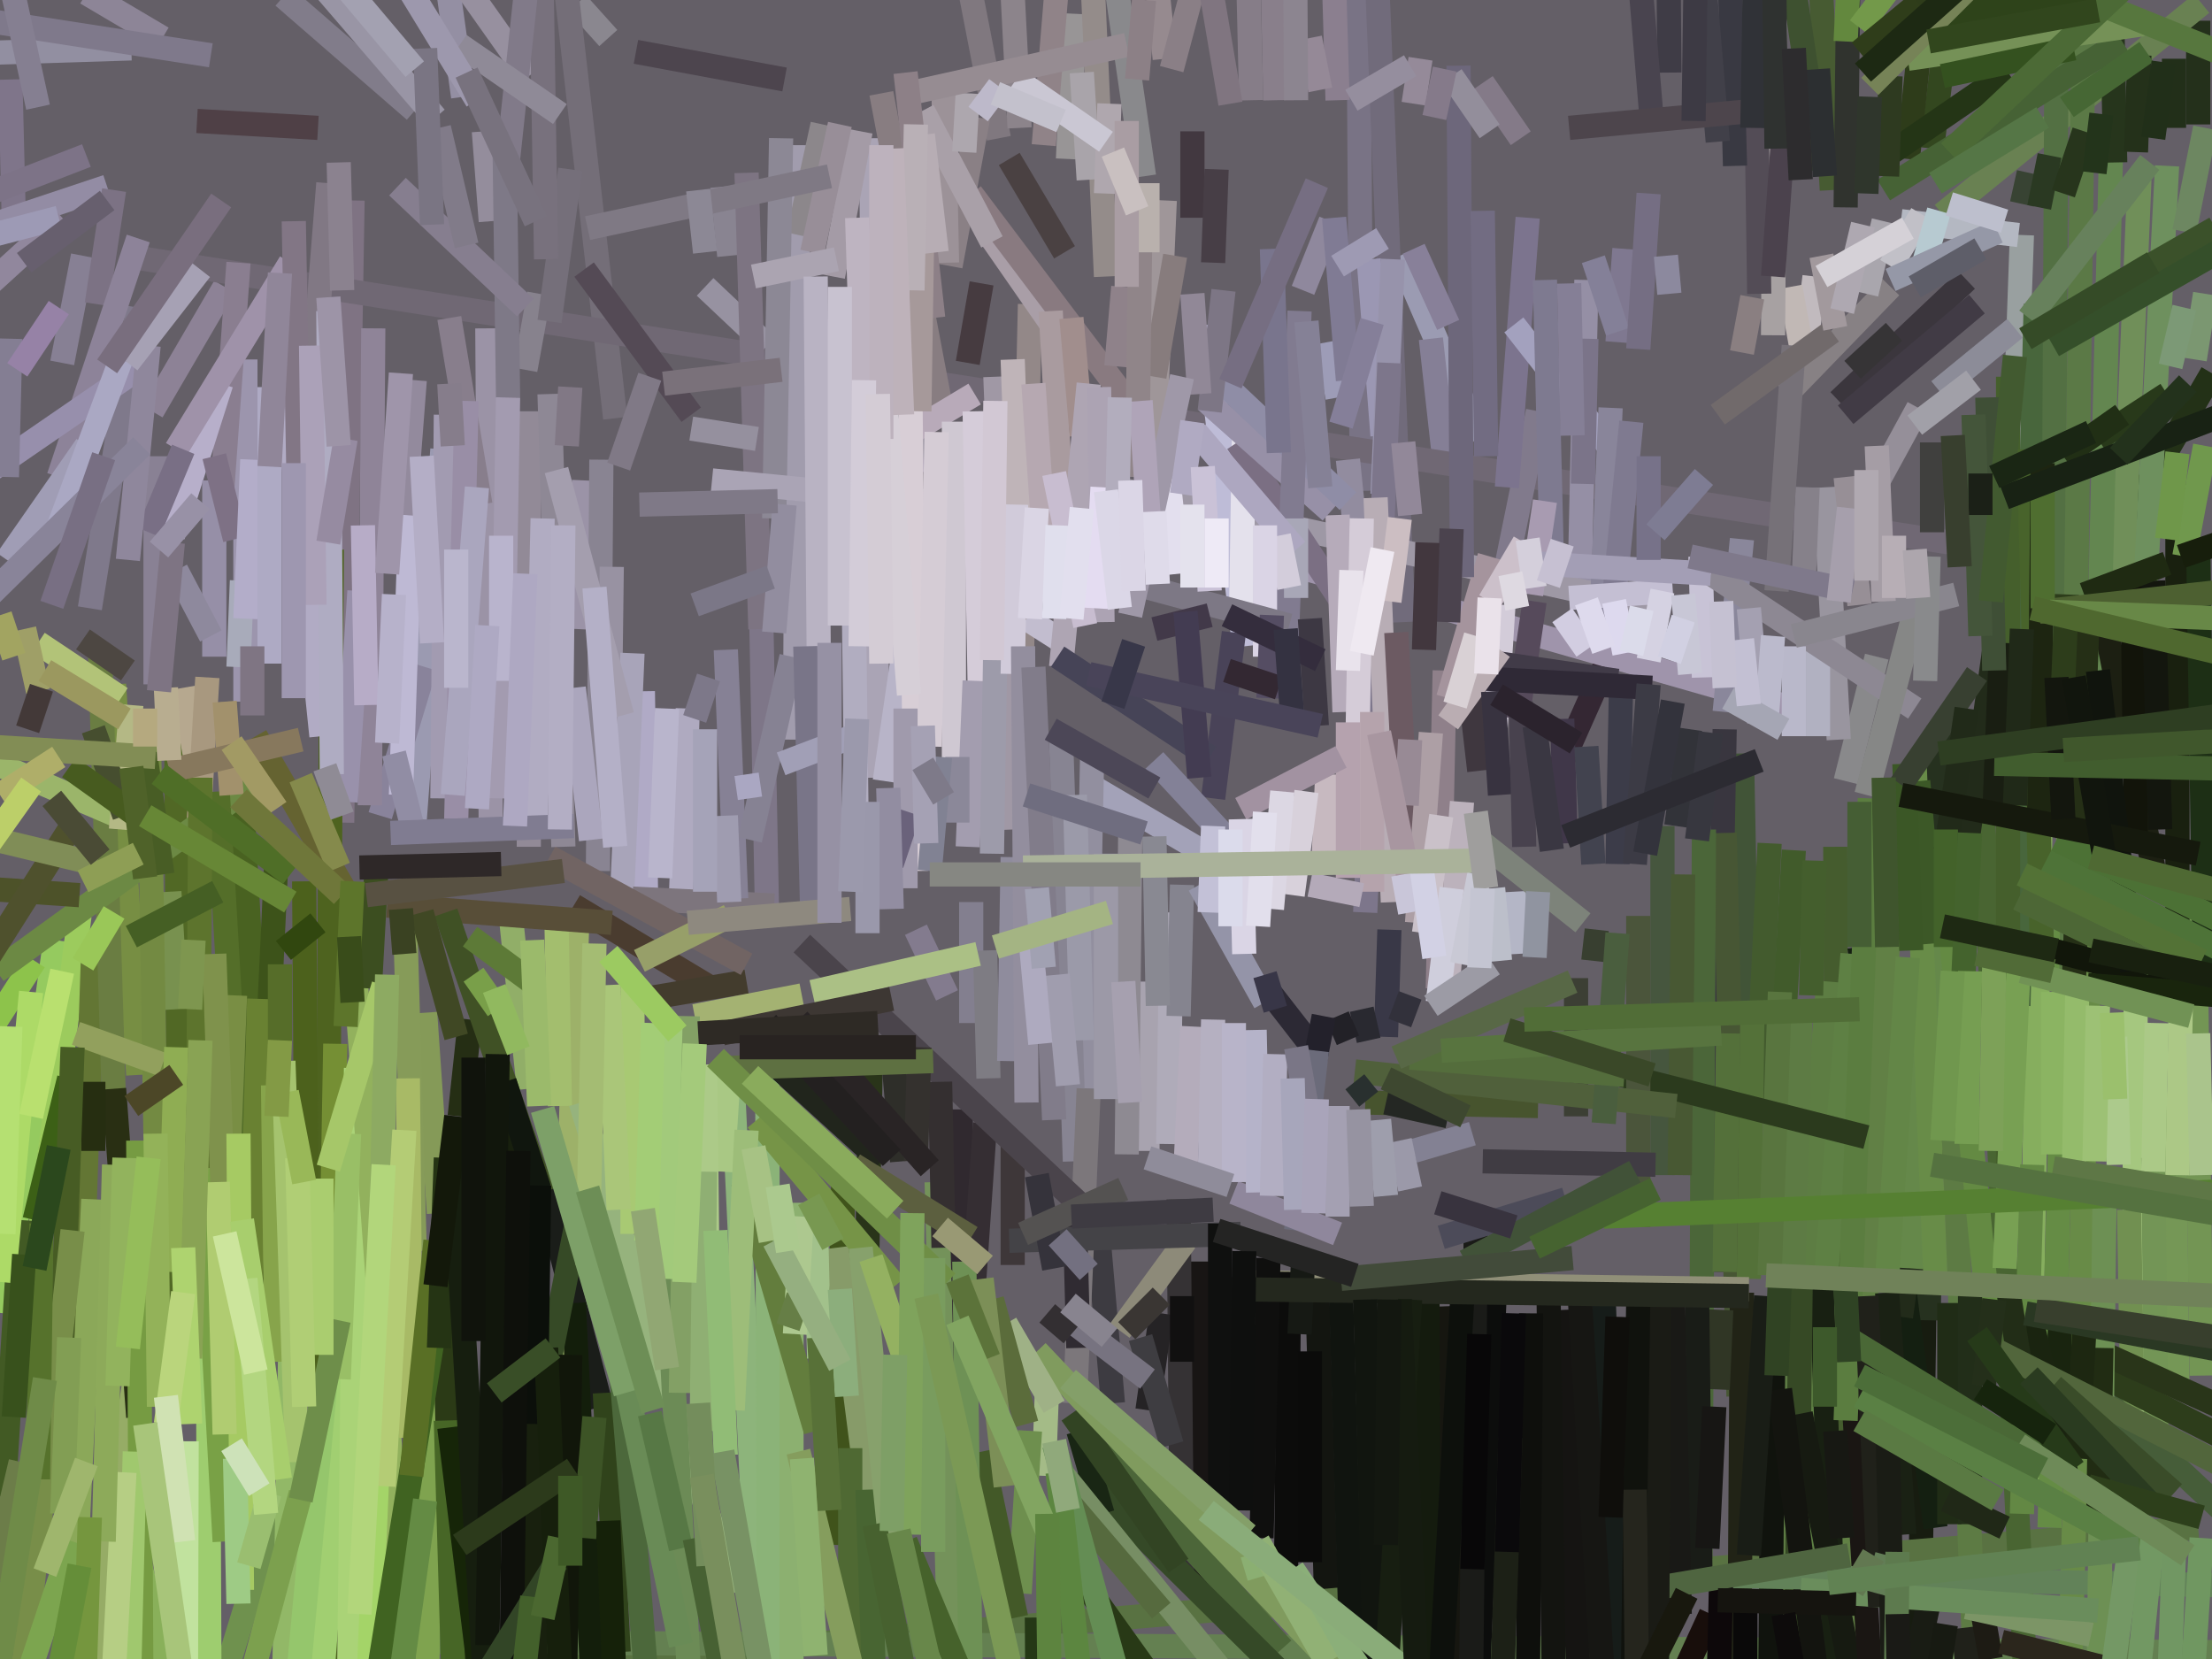 <svg xmlns="http://www.w3.org/2000/svg" width="640px" height="480px">
  <rect width="640" height="480" fill="rgb(100,95,103)"/>
  <line x1="349" y1="247" x2="315" y2="227" style="stroke:rgb(163,162,184);stroke-width:7"/>
  <line x1="318" y1="360" x2="322" y2="406" style="stroke:rgb(61,59,65);stroke-width:7"/>
  <line x1="140" y1="38" x2="142" y2="64" style="stroke:rgb(148,141,156);stroke-width:7"/>
  <line x1="16" y1="272" x2="1" y2="380" style="stroke:rgb(149,202,95);stroke-width:7"/>
  <line x1="393" y1="-10" x2="394" y2="142" style="stroke:rgb(121,115,133);stroke-width:7"/>
  <line x1="51" y1="211" x2="52" y2="405" style="stroke:rgb(81,104,37);stroke-width:7"/>
  <line x1="418" y1="194" x2="416" y2="286" style="stroke:rgb(143,128,138);stroke-width:7"/>
  <line x1="608" y1="163" x2="640" y2="108" style="stroke:rgb(35,49,23);stroke-width:7"/>
  <line x1="531" y1="245" x2="532" y2="485" style="stroke:rgb(69,92,46);stroke-width:7"/>
  <line x1="438" y1="258" x2="439" y2="276" style="stroke:rgb(180,182,198);stroke-width:7"/>
  <line x1="80" y1="436" x2="53" y2="524" style="stroke:rgb(111,145,78);stroke-width:7"/>
  <line x1="504" y1="218" x2="506" y2="320" style="stroke:rgb(65,84,55);stroke-width:7"/>
  <line x1="316" y1="-52" x2="331" y2="51" style="stroke:rgb(137,137,140);stroke-width:7"/>
  <line x1="24" y1="74" x2="18" y2="105" style="stroke:rgb(135,128,148);stroke-width:7"/>
  <line x1="585" y1="68" x2="581" y2="180" style="stroke:rgb(153,160,160);stroke-width:7"/>
  <line x1="525" y1="80" x2="522" y2="105" style="stroke:rgb(193,186,190);stroke-width:7"/>
  <line x1="49" y1="258" x2="51" y2="292" style="stroke:rgb(120,145,79);stroke-width:7"/>
  <line x1="176" y1="11" x2="167" y2="1" style="stroke:rgb(138,135,143);stroke-width:7"/>
  <line x1="466" y1="189" x2="450" y2="225" style="stroke:rgb(52,39,51);stroke-width:7"/>
  <line x1="348" y1="365" x2="348" y2="462" style="stroke:rgb(24,21,20);stroke-width:7"/>
  <line x1="405" y1="74" x2="428" y2="127" style="stroke:rgb(155,155,178);stroke-width:7"/>
  <line x1="102" y1="58" x2="99" y2="238" style="stroke:rgb(127,115,131);stroke-width:7"/>
  <line x1="381" y1="369" x2="390" y2="681" style="stroke:rgb(19,21,16);stroke-width:7"/>
  <line x1="3" y1="23" x2="4" y2="64" style="stroke:rgb(127,117,138);stroke-width:7"/>
  <line x1="40" y1="89" x2="26" y2="176" style="stroke:rgb(127,121,139);stroke-width:7"/>
  <line x1="45" y1="132" x2="45" y2="198" style="stroke:rgb(137,129,148);stroke-width:7"/>
  <line x1="298" y1="88" x2="295" y2="220" style="stroke:rgb(147,136,136);stroke-width:7"/>
  <line x1="262" y1="-99" x2="289" y2="40" style="stroke:rgb(128,120,127);stroke-width:7"/>
  <line x1="635" y1="257" x2="637" y2="398" style="stroke:rgb(115,149,84);stroke-width:7"/>
  <line x1="53" y1="199" x2="57" y2="222" style="stroke:rgb(182,168,143);stroke-width:7"/>
  <line x1="212" y1="313" x2="219" y2="460" style="stroke:rgb(141,180,123);stroke-width:7"/>
  <line x1="324" y1="-105" x2="337" y2="17" style="stroke:rgb(150,138,143);stroke-width:7"/>
  <line x1="529" y1="284" x2="518" y2="423" style="stroke:rgb(93,125,67);stroke-width:7"/>
  <line x1="128" y1="130" x2="120" y2="237" style="stroke:rgb(155,154,177);stroke-width:7"/>
  <line x1="23" y1="265" x2="9" y2="377" style="stroke:rgb(156,203,93);stroke-width:7"/>
  <line x1="84" y1="389" x2="82" y2="499" style="stroke:rgb(146,184,103);stroke-width:7"/>
  <line x1="278" y1="321" x2="277" y2="489" style="stroke:rgb(48,41,47);stroke-width:7"/>
  <line x1="211" y1="308" x2="209" y2="339" style="stroke:rgb(169,200,132);stroke-width:7"/>
  <line x1="558" y1="290" x2="555" y2="506" style="stroke:rgb(23,28,16);stroke-width:7"/>
  <line x1="166" y1="262" x2="206" y2="286" style="stroke:rgb(74,60,47);stroke-width:7"/>
  <line x1="123" y1="193" x2="110" y2="236" style="stroke:rgb(137,131,155);stroke-width:7"/>
  <line x1="123" y1="485" x2="636" y2="442" style="stroke:rgb(89,114,66);stroke-width:7"/>
  <line x1="252" y1="40" x2="254" y2="225" style="stroke:rgb(170,164,181);stroke-width:7"/>
  <line x1="155" y1="-80" x2="178" y2="121" style="stroke:rgb(116,110,120);stroke-width:7"/>
  <line x1="38" y1="14" x2="-26" y2="16" style="stroke:rgb(146,143,161);stroke-width:7"/>
  <line x1="367" y1="-66" x2="369" y2="29" style="stroke:rgb(137,127,139);stroke-width:7"/>
  <line x1="499" y1="211" x2="496" y2="368" style="stroke:rgb(57,54,63);stroke-width:7"/>
  <line x1="105" y1="475" x2="641" y2="478" style="stroke:rgb(100,128,81);stroke-width:7"/>
  <line x1="163" y1="293" x2="216" y2="284" style="stroke:rgb(67,60,45);stroke-width:7"/>
  <line x1="60" y1="196" x2="57" y2="246" style="stroke:rgb(168,152,127);stroke-width:7"/>
  <line x1="281" y1="261" x2="281" y2="296" style="stroke:rgb(131,127,143);stroke-width:7"/>
  <line x1="573" y1="221" x2="586" y2="485" style="stroke:rgb(73,101,50);stroke-width:7"/>
  <line x1="347" y1="-10" x2="339" y2="20" style="stroke:rgb(138,127,134);stroke-width:7"/>
  <line x1="519" y1="205" x2="243" y2="126" style="stroke:rgb(159,148,171);stroke-width:7"/>
  <line x1="27" y1="274" x2="23" y2="393" style="stroke:rgb(99,118,52);stroke-width:7"/>
  <line x1="418" y1="134" x2="414" y2="98" style="stroke:rgb(133,127,150);stroke-width:7"/>
  <line x1="10" y1="278" x2="-8" y2="306" style="stroke:rgb(141,195,75);stroke-width:7"/>
  <line x1="587" y1="428" x2="592" y2="148" style="stroke:rgb(134,174,94);stroke-width:7"/>
  <line x1="167" y1="267" x2="162" y2="428" style="stroke:rgb(157,177,105);stroke-width:7"/>
  <line x1="70" y1="231" x2="75" y2="322" style="stroke:rgb(73,98,33);stroke-width:7"/>
  <line x1="33" y1="198" x2="40" y2="311" style="stroke:rgb(119,142,67);stroke-width:7"/>
  <line x1="543" y1="190" x2="534" y2="226" style="stroke:rgb(137,137,139);stroke-width:7"/>
  <line x1="249" y1="38" x2="241" y2="80" style="stroke:rgb(164,155,166);stroke-width:7"/>
  <line x1="96" y1="159" x2="94" y2="508" style="stroke:rgb(78,99,31);stroke-width:7"/>
  <line x1="397" y1="-41" x2="406" y2="180" style="stroke:rgb(113,107,123);stroke-width:7"/>
  <line x1="169" y1="139" x2="167" y2="182" style="stroke:rgb(155,147,167);stroke-width:7"/>
  <line x1="123" y1="293" x2="127" y2="351" style="stroke:rgb(133,154,88);stroke-width:7"/>
  <line x1="518" y1="83" x2="522" y2="105" style="stroke:rgb(193,184,181);stroke-width:7"/>
  <line x1="636" y1="6" x2="636" y2="36" style="stroke:rgb(36,48,27);stroke-width:7"/>
  <line x1="186" y1="200" x2="187" y2="264" style="stroke:rgb(176,170,198);stroke-width:7"/>
  <line x1="153" y1="119" x2="153" y2="245" style="stroke:rgb(146,138,151);stroke-width:7"/>
  <line x1="561" y1="210" x2="558" y2="382" style="stroke:rgb(38,49,31);stroke-width:7"/>
  <line x1="285" y1="325" x2="281" y2="383" style="stroke:rgb(53,46,51);stroke-width:7"/>
  <line x1="220" y1="166" x2="222" y2="268" style="stroke:rgb(126,118,136);stroke-width:7"/>
  <line x1="630" y1="140" x2="630" y2="281" style="stroke:rgb(25,32,15);stroke-width:7"/>
  <line x1="287" y1="69" x2="312" y2="105" style="stroke:rgb(169,158,167);stroke-width:7"/>
  <line x1="424" y1="240" x2="458" y2="267" style="stroke:rgb(125,131,122);stroke-width:7"/>
  <line x1="244" y1="340" x2="242" y2="447" style="stroke:rgb(64,83,27);stroke-width:7"/>
  <line x1="199" y1="205" x2="197" y2="260" style="stroke:rgb(175,170,192);stroke-width:7"/>
  <line x1="-47" y1="80" x2="31" y2="54" style="stroke:rgb(147,140,164);stroke-width:7"/>
  <line x1="619" y1="52" x2="614" y2="171" style="stroke:rgb(112,143,89);stroke-width:7"/>
  <line x1="316" y1="218" x2="314" y2="315" style="stroke:rgb(146,143,159);stroke-width:7"/>
  <line x1="423" y1="232" x2="419" y2="284" style="stroke:rgb(188,178,188);stroke-width:7"/>
  <line x1="570" y1="-47" x2="559" y2="43" style="stroke:rgb(51,71,31);stroke-width:7"/>
  <line x1="627" y1="48" x2="617" y2="243" style="stroke:rgb(110,144,94);stroke-width:7"/>
  <line x1="252" y1="302" x2="250" y2="417" style="stroke:rgb(41,52,25);stroke-width:7"/>
  <line x1="538" y1="274" x2="560" y2="442" style="stroke:rgb(20,31,17);stroke-width:7"/>
  <line x1="499" y1="241" x2="503" y2="404" style="stroke:rgb(71,86,52);stroke-width:7"/>
  <line x1="548" y1="245" x2="522" y2="665" style="stroke:rgb(97,128,69);stroke-width:7"/>
  <line x1="29" y1="190" x2="33" y2="320" style="stroke:rgb(106,125,66);stroke-width:7"/>
  <line x1="512" y1="244" x2="508" y2="325" style="stroke:rgb(67,91,46);stroke-width:7"/>
  <line x1="577" y1="188" x2="550" y2="381" style="stroke:rgb(34,43,26);stroke-width:7"/>
  <line x1="44" y1="119" x2="65" y2="83" style="stroke:rgb(141,130,150);stroke-width:7"/>
  <line x1="565" y1="322" x2="573" y2="522" style="stroke:rgb(93,123,68);stroke-width:7"/>
  <line x1="72" y1="228" x2="-1" y2="281" style="stroke:rgb(108,137,68);stroke-width:7"/>
  <line x1="283" y1="34" x2="275" y2="77" style="stroke:rgb(138,128,133);stroke-width:7"/>
  <line x1="161" y1="266" x2="162" y2="320" style="stroke:rgb(163,190,110);stroke-width:7"/>
  <line x1="36" y1="74" x2="577" y2="159" style="stroke:rgb(112,104,116);stroke-width:7"/>
  <line x1="459" y1="81" x2="457" y2="171" style="stroke:rgb(149,143,165);stroke-width:7"/>
  <line x1="174" y1="133" x2="173" y2="252" style="stroke:rgb(137,132,146);stroke-width:7"/>
  <line x1="209" y1="54" x2="211" y2="74" style="stroke:rgb(137,132,145);stroke-width:7"/>
  <line x1="445" y1="119" x2="435" y2="168" style="stroke:rgb(129,122,140);stroke-width:7"/>
  <line x1="285" y1="275" x2="286" y2="312" style="stroke:rgb(126,124,131);stroke-width:7"/>
  <line x1="445" y1="320" x2="395" y2="319" style="stroke:rgb(71,84,46);stroke-width:7"/>
  <line x1="387" y1="320" x2="387" y2="352" style="stroke:rgb(164,160,178);stroke-width:7"/>
  <line x1="435" y1="175" x2="432" y2="222" style="stroke:rgb(211,204,217);stroke-width:7"/>
  <line x1="536" y1="276" x2="499" y2="727" style="stroke:rgb(94,128,68);stroke-width:7"/>
  <line x1="332" y1="284" x2="332" y2="333" style="stroke:rgb(168,163,175);stroke-width:7"/>
  <line x1="480" y1="176" x2="258" y2="127" style="stroke:rgb(158,152,165);stroke-width:7"/>
  <line x1="222" y1="310" x2="223" y2="761" style="stroke:rgb(139,179,120);stroke-width:7"/>
  <line x1="341" y1="347" x2="342" y2="456" style="stroke:rgb(53,50,52);stroke-width:7"/>
  <line x1="38" y1="443" x2="117" y2="752" style="stroke:rgb(137,176,90);stroke-width:7"/>
  <line x1="281" y1="56" x2="330" y2="121" style="stroke:rgb(137,122,128);stroke-width:7"/>
  <line x1="34" y1="236" x2="-15" y2="215" style="stroke:rgb(155,181,106);stroke-width:7"/>
  <line x1="157" y1="342" x2="174" y2="407" style="stroke:rgb(26,29,25);stroke-width:7"/>
  <line x1="618" y1="276" x2="617" y2="452" style="stroke:rgb(165,199,127);stroke-width:7"/>
  <line x1="589" y1="88" x2="584" y2="291" style="stroke:rgb(72,102,60);stroke-width:7"/>
  <line x1="33" y1="55" x2="28" y2="88" style="stroke:rgb(124,114,132);stroke-width:7"/>
  <line x1="637" y1="1" x2="562" y2="62" style="stroke:rgb(105,129,82);stroke-width:7"/>
  <line x1="311" y1="4" x2="309" y2="46" style="stroke:rgb(152,149,150);stroke-width:7"/>
  <line x1="255" y1="27" x2="273" y2="122" style="stroke:rgb(136,125,129);stroke-width:7"/>
  <line x1="519" y1="246" x2="513" y2="352" style="stroke:rgb(65,91,43);stroke-width:7"/>
  <line x1="547" y1="83" x2="517" y2="114" style="stroke:rgb(135,129,132);stroke-width:7"/>
  <line x1="616" y1="350" x2="617" y2="408" style="stroke:rgb(113,144,81);stroke-width:7"/>
  <line x1="528" y1="141" x2="532" y2="214" style="stroke:rgb(153,149,159);stroke-width:7"/>
  <line x1="319" y1="419" x2="371" y2="477" style="stroke:rgb(76,102,57);stroke-width:7"/>
  <line x1="504" y1="156" x2="499" y2="206" style="stroke:rgb(138,135,155);stroke-width:7"/>
  <line x1="560" y1="255" x2="553" y2="367" style="stroke:rgb(101,136,74);stroke-width:7"/>
  <line x1="23" y1="259" x2="-6" y2="257" style="stroke:rgb(77,82,41);stroke-width:7"/>
  <line x1="587" y1="50" x2="585" y2="59" style="stroke:rgb(56,67,51);stroke-width:7"/>
  <line x1="470" y1="72" x2="468" y2="99" style="stroke:rgb(127,120,144);stroke-width:7"/>
  <line x1="514" y1="-42" x2="513" y2="97" style="stroke:rgb(167,161,162);stroke-width:7"/>
  <line x1="229" y1="348" x2="229" y2="622" style="stroke:rgb(140,176,112);stroke-width:7"/>
  <line x1="409" y1="333" x2="426" y2="328" style="stroke:rgb(131,129,147);stroke-width:7"/>
  <line x1="166" y1="377" x2="177" y2="598" style="stroke:rgb(19,30,11);stroke-width:7"/>
  <line x1="22" y1="237" x2="-4" y2="278" style="stroke:rgb(79,81,45);stroke-width:7"/>
  <line x1="337" y1="58" x2="332" y2="173" style="stroke:rgb(159,150,153);stroke-width:7"/>
  <line x1="309" y1="-43" x2="302" y2="42" style="stroke:rgb(144,131,136);stroke-width:7"/>
  <line x1="40" y1="69" x2="17" y2="138" style="stroke:rgb(141,131,153);stroke-width:7"/>
  <line x1="492" y1="161" x2="493" y2="196" style="stroke:rgb(200,195,214);stroke-width:7"/>
  <line x1="638" y1="37" x2="632" y2="67" style="stroke:rgb(109,135,97);stroke-width:7"/>
  <line x1="273" y1="27" x2="274" y2="76" style="stroke:rgb(156,146,152);stroke-width:7"/>
  <line x1="204" y1="83" x2="222" y2="100" style="stroke:rgb(151,146,161);stroke-width:7"/>
  <line x1="431" y1="161" x2="419" y2="202" style="stroke:rgb(165,148,157);stroke-width:7"/>
  <line x1="402" y1="269" x2="401" y2="300" style="stroke:rgb(57,56,71);stroke-width:7"/>
  <line x1="74" y1="213" x2="100" y2="258" style="stroke:rgb(101,99,49);stroke-width:7"/>
  <line x1="38" y1="204" x2="35" y2="240" style="stroke:rgb(180,184,133);stroke-width:7"/>
  <line x1="297" y1="179" x2="308" y2="186" style="stroke:rgb(194,189,207);stroke-width:7"/>
  <line x1="349" y1="94" x2="360" y2="187" style="stroke:rgb(190,188,215);stroke-width:7"/>
  <line x1="527" y1="371" x2="536" y2="630" style="stroke:rgb(24,32,18);stroke-width:7"/>
  <line x1="611" y1="35" x2="607" y2="201" style="stroke:rgb(99,134,80);stroke-width:7"/>
  <line x1="307" y1="214" x2="311" y2="336" style="stroke:rgb(135,132,146);stroke-width:7"/>
  <line x1="521" y1="290" x2="516" y2="473" style="stroke:rgb(93,123,68);stroke-width:7"/>
  <line x1="452" y1="208" x2="453" y2="244" style="stroke:rgb(64,55,73);stroke-width:7"/>
  <line x1="390" y1="133" x2="395" y2="182" style="stroke:rgb(146,140,159);stroke-width:7"/>
  <line x1="103" y1="358" x2="74" y2="735" style="stroke:rgb(161,207,113);stroke-width:7"/>
  <line x1="564" y1="377" x2="564" y2="441" style="stroke:rgb(32,44,22);stroke-width:7"/>
  <line x1="141" y1="95" x2="142" y2="241" style="stroke:rgb(155,147,166);stroke-width:7"/>
  <line x1="71" y1="104" x2="71" y2="203" style="stroke:rgb(156,149,173);stroke-width:7"/>
  <line x1="267" y1="32" x2="287" y2="70" style="stroke:rgb(169,160,168);stroke-width:7"/>
  <line x1="481" y1="239" x2="481" y2="340" style="stroke:rgb(70,86,62);stroke-width:7"/>
  <line x1="27" y1="211" x2="36" y2="236" style="stroke:rgb(70,78,47);stroke-width:7"/>
  <line x1="442" y1="63" x2="436" y2="141" style="stroke:rgb(124,116,142);stroke-width:7"/>
  <line x1="433" y1="362" x2="418" y2="705" style="stroke:rgb(12,13,12);stroke-width:7"/>
  <line x1="43" y1="207" x2="45" y2="329" style="stroke:rgb(115,138,66);stroke-width:7"/>
  <line x1="521" y1="370" x2="519" y2="540" style="stroke:rgb(54,73,37);stroke-width:7"/>
  <line x1="569" y1="81" x2="532" y2="116" style="stroke:rgb(59,54,61);stroke-width:7"/>
  <line x1="325" y1="83" x2="323" y2="106" style="stroke:rgb(143,130,138);stroke-width:7"/>
  <line x1="396" y1="75" x2="400" y2="126" style="stroke:rgb(155,151,179);stroke-width:7"/>
  <line x1="599" y1="222" x2="593" y2="442" style="stroke:rgb(101,140,69);stroke-width:7"/>
  <line x1="315" y1="460" x2="345" y2="502" style="stroke:rgb(40,57,22);stroke-width:7"/>
  <line x1="6" y1="353" x2="1" y2="433" style="stroke:rgb(66,90,36);stroke-width:7"/>
  <line x1="438" y1="94" x2="474" y2="140" style="stroke:rgb(163,161,190);stroke-width:7"/>
  <line x1="360" y1="121" x2="359" y2="182" style="stroke:rgb(228,225,236);stroke-width:7"/>
  <line x1="504" y1="374" x2="502" y2="670" style="stroke:rgb(33,35,22);stroke-width:7"/>
  <line x1="394" y1="292" x2="396" y2="301" style="stroke:rgb(41,41,48);stroke-width:7"/>
  <line x1="641" y1="66" x2="620" y2="78" style="stroke:rgb(59,81,42);stroke-width:7"/>
  <line x1="595" y1="13" x2="594" y2="210" style="stroke:rgb(83,112,67);stroke-width:7"/>
  <line x1="466" y1="118" x2="463" y2="186" style="stroke:rgb(137,133,154);stroke-width:7"/>
  <line x1="193" y1="205" x2="191" y2="254" style="stroke:rgb(185,181,204);stroke-width:7"/>
  <line x1="554" y1="222" x2="560" y2="370" style="stroke:rgb(104,140,72);stroke-width:7"/>
  <line x1="403" y1="75" x2="400" y2="143" style="stroke:rgb(151,147,171);stroke-width:7"/>
  <line x1="293" y1="248" x2="292" y2="307" style="stroke:rgb(143,140,157);stroke-width:7"/>
  <line x1="402" y1="105" x2="395" y2="264" style="stroke:rgb(125,118,139);stroke-width:7"/>
  <line x1="526" y1="183" x2="526" y2="213" style="stroke:rgb(177,177,193);stroke-width:7"/>
  <line x1="63" y1="229" x2="71" y2="367" style="stroke:rgb(84,110,41);stroke-width:7"/>
  <line x1="41" y1="106" x2="-7" y2="139" style="stroke:rgb(151,143,172);stroke-width:7"/>
  <line x1="629" y1="316" x2="630" y2="402" style="stroke:rgb(117,151,86);stroke-width:7"/>
  <line x1="112" y1="-129" x2="134" y2="28" style="stroke:rgb(148,143,163);stroke-width:7"/>
  <line x1="384" y1="224" x2="383" y2="248" style="stroke:rgb(199,185,192);stroke-width:7"/>
  <line x1="95" y1="391" x2="75" y2="607" style="stroke:rgb(149,198,108);stroke-width:7"/>
  <line x1="472" y1="122" x2="467" y2="173" style="stroke:rgb(127,122,144);stroke-width:7"/>
  <line x1="623" y1="335" x2="624" y2="424" style="stroke:rgb(115,149,86);stroke-width:7"/>
  <line x1="97" y1="302" x2="96" y2="359" style="stroke:rgb(117,143,52);stroke-width:7"/>
  <line x1="216" y1="50" x2="220" y2="182" style="stroke:rgb(125,116,130);stroke-width:7"/>
  <line x1="568" y1="471" x2="605" y2="788" style="stroke:rgb(32,33,26);stroke-width:7"/>
  <line x1="612" y1="300" x2="613" y2="337" style="stroke:rgb(172,202,140);stroke-width:7"/>
  <line x1="336" y1="380" x2="332" y2="408" style="stroke:rgb(37,35,37);stroke-width:7"/>
  <line x1="422" y1="19" x2="423" y2="167" style="stroke:rgb(109,103,123);stroke-width:7"/>
  <line x1="385" y1="64" x2="377" y2="84" style="stroke:rgb(143,136,157);stroke-width:7"/>
  <line x1="43" y1="372" x2="-31" y2="871" style="stroke:rgb(150,172,102);stroke-width:7"/>
  <line x1="495" y1="166" x2="554" y2="205" style="stroke:rgb(141,136,147);stroke-width:7"/>
  <line x1="80" y1="248" x2="73" y2="397" style="stroke:rgb(61,83,26);stroke-width:7"/>
  <line x1="581" y1="109" x2="581" y2="343" style="stroke:rgb(69,95,44);stroke-width:7"/>
  <line x1="340" y1="74" x2="334" y2="109" style="stroke:rgb(135,124,125);stroke-width:7"/>
  <line x1="125" y1="402" x2="122" y2="579" style="stroke:rgb(127,163,79);stroke-width:7"/>
  <line x1="387" y1="294" x2="390" y2="301" style="stroke:rgb(34,33,39);stroke-width:7"/>
  <line x1="469" y1="199" x2="468" y2="250" style="stroke:rgb(60,60,73);stroke-width:7"/>
  <line x1="554" y1="177" x2="540" y2="230" style="stroke:rgb(134,135,134);stroke-width:7"/>
  <line x1="311" y1="230" x2="313" y2="301" style="stroke:rgb(155,154,169);stroke-width:7"/>
  <line x1="108" y1="95" x2="107" y2="233" style="stroke:rgb(143,132,152);stroke-width:7"/>
  <line x1="215" y1="342" x2="236" y2="414" style="stroke:rgb(99,125,61);stroke-width:7"/>
  <line x1="444" y1="174" x2="439" y2="208" style="stroke:rgb(86,74,91);stroke-width:7"/>
  <line x1="20" y1="222" x2="41" y2="237" style="stroke:rgb(71,91,31);stroke-width:7"/>
  <line x1="136" y1="295" x2="133" y2="323" style="stroke:rgb(37,46,20);stroke-width:7"/>
  <line x1="33" y1="315" x2="40" y2="410" style="stroke:rgb(41,47,19);stroke-width:7"/>
  <line x1="358" y1="128" x2="396" y2="186" style="stroke:rgb(123,111,131);stroke-width:7"/>
  <line x1="550" y1="64" x2="584" y2="68" style="stroke:rgb(180,184,194);stroke-width:7"/>
  <line x1="58" y1="225" x2="57" y2="376" style="stroke:rgb(93,116,45);stroke-width:7"/>
  <line x1="315" y1="315" x2="311" y2="406" style="stroke:rgb(124,119,123);stroke-width:7"/>
  <line x1="387" y1="149" x2="389" y2="206" style="stroke:rgb(182,171,186);stroke-width:7"/>
  <line x1="603" y1="-6" x2="599" y2="306" style="stroke:rgb(91,121,70);stroke-width:7"/>
  <line x1="610" y1="406" x2="659" y2="452" style="stroke:rgb(70,93,57);stroke-width:7"/>
  <line x1="398" y1="144" x2="403" y2="261" style="stroke:rgb(184,173,181);stroke-width:7"/>
  <line x1="562" y1="246" x2="575" y2="377" style="stroke:rgb(100,138,67);stroke-width:7"/>
  <line x1="545" y1="64" x2="540" y2="85" style="stroke:rgb(169,166,173);stroke-width:7"/>
  <line x1="508" y1="17" x2="509" y2="85" style="stroke:rgb(83,76,86);stroke-width:7"/>
  <line x1="513" y1="395" x2="512" y2="507" style="stroke:rgb(16,19,13);stroke-width:7"/>
  <line x1="103" y1="309" x2="101" y2="488" style="stroke:rgb(170,211,119);stroke-width:7"/>
  <line x1="495" y1="467" x2="466" y2="530" style="stroke:rgb(24,14,11);stroke-width:7"/>
  <line x1="175" y1="403" x2="179" y2="478" style="stroke:rgb(48,67,27);stroke-width:7"/>
  <line x1="417" y1="378" x2="427" y2="622" style="stroke:rgb(22,22,16);stroke-width:7"/>
  <line x1="104" y1="171" x2="100" y2="232" style="stroke:rgb(153,145,171);stroke-width:7"/>
  <line x1="231" y1="42" x2="230" y2="214" style="stroke:rgb(161,156,173);stroke-width:7"/>
  <line x1="119" y1="142" x2="116" y2="230" style="stroke:rgb(190,185,212);stroke-width:7"/>
  <line x1="177" y1="164" x2="176" y2="242" style="stroke:rgb(152,146,162);stroke-width:7"/>
  <line x1="88" y1="255" x2="89" y2="398" style="stroke:rgb(76,97,28);stroke-width:7"/>
  <line x1="609" y1="180" x2="624" y2="256" style="stroke:rgb(28,31,18);stroke-width:7"/>
  <line x1="605" y1="258" x2="599" y2="481" style="stroke:rgb(104,139,71);stroke-width:7"/>
  <line x1="156" y1="85" x2="152" y2="107" style="stroke:rgb(135,130,141);stroke-width:7"/>
  <line x1="65" y1="203" x2="67" y2="230" style="stroke:rgb(162,145,108);stroke-width:7"/>
  <line x1="596" y1="384" x2="595" y2="425" style="stroke:rgb(25,36,15);stroke-width:7"/>
  <line x1="507" y1="295" x2="506" y2="370" style="stroke:rgb(84,113,57);stroke-width:7"/>
  <line x1="303" y1="400" x2="302" y2="427" style="stroke:rgb(164,187,135);stroke-width:7"/>
  <line x1="584" y1="281" x2="580" y2="367" style="stroke:rgb(120,160,83);stroke-width:7"/>
  <line x1="11" y1="186" x2="35" y2="202" style="stroke:rgb(178,195,120);stroke-width:7"/>
  <line x1="365" y1="284" x2="379" y2="302" style="stroke:rgb(44,41,52);stroke-width:7"/>
  <line x1="555" y1="226" x2="559" y2="273" style="stroke:rgb(60,88,39);stroke-width:7"/>
  <line x1="394" y1="150" x2="392" y2="253" style="stroke:rgb(213,204,216);stroke-width:7"/>
  <line x1="557" y1="-2" x2="552" y2="46" style="stroke:rgb(46,60,26);stroke-width:7"/>
  <line x1="330" y1="387" x2="339" y2="418" style="stroke:rgb(62,61,65);stroke-width:7"/>
  <line x1="288" y1="109" x2="293" y2="240" style="stroke:rgb(160,152,165);stroke-width:7"/>
  <line x1="282" y1="114" x2="262" y2="126" style="stroke:rgb(184,170,185);stroke-width:7"/>
  <line x1="556" y1="62" x2="547" y2="77" style="stroke:rgb(193,192,199);stroke-width:7"/>
  <line x1="263" y1="178" x2="256" y2="226" style="stroke:rgb(184,180,200);stroke-width:7"/>
  <line x1="18" y1="63" x2="-16" y2="94" style="stroke:rgb(145,135,157);stroke-width:7"/>
  <line x1="464" y1="376" x2="468" y2="483" style="stroke:rgb(22,28,25);stroke-width:7"/>
  <line x1="330" y1="60" x2="329" y2="138" style="stroke:rgb(144,133,137);stroke-width:7"/>
  <line x1="238" y1="36" x2="231" y2="68" style="stroke:rgb(140,135,139);stroke-width:7"/>
  <line x1="242" y1="361" x2="255" y2="462" style="stroke:rgb(135,155,105);stroke-width:7"/>
  <line x1="293" y1="330" x2="293" y2="366" style="stroke:rgb(62,55,57);stroke-width:7"/>
  <line x1="75" y1="289" x2="72" y2="390" style="stroke:rgb(105,129,50);stroke-width:7"/>
  <line x1="304" y1="90" x2="309" y2="179" style="stroke:rgb(169,155,159);stroke-width:7"/>
  <line x1="543" y1="140" x2="555" y2="118" style="stroke:rgb(149,143,153);stroke-width:7"/>
  <line x1="117" y1="259" x2="120" y2="362" style="stroke:rgb(134,155,89);stroke-width:7"/>
  <line x1="425" y1="197" x2="428" y2="223" style="stroke:rgb(63,55,63);stroke-width:7"/>
  <line x1="40" y1="330" x2="41" y2="503" style="stroke:rgb(118,155,66);stroke-width:7"/>
  <line x1="517" y1="25" x2="513" y2="80" style="stroke:rgb(75,66,77);stroke-width:7"/>
  <line x1="102" y1="271" x2="116" y2="462" style="stroke:rgb(146,177,93);stroke-width:7"/>
  <line x1="243" y1="36" x2="235" y2="73" style="stroke:rgb(152,142,152);stroke-width:7"/>
  <line x1="534" y1="138" x2="538" y2="175" style="stroke:rgb(151,143,150);stroke-width:7"/>
  <line x1="636" y1="157" x2="638" y2="286" style="stroke:rgb(29,47,21);stroke-width:7"/>
  <line x1="481" y1="-233" x2="483" y2="21" style="stroke:rgb(63,60,70);stroke-width:7"/>
  <line x1="3" y1="98" x2="2" y2="138" style="stroke:rgb(132,126,147);stroke-width:7"/>
  <line x1="349" y1="116" x2="385" y2="148" style="stroke:rgb(151,144,167);stroke-width:7"/>
  <line x1="168" y1="319" x2="212" y2="461" style="stroke:rgb(150,179,125);stroke-width:7"/>
  <line x1="581" y1="21" x2="546" y2="45" style="stroke:rgb(36,53,22);stroke-width:7"/>
  <line x1="593" y1="45" x2="590" y2="60" style="stroke:rgb(42,57,34);stroke-width:7"/>
  <line x1="232" y1="273" x2="313" y2="349" style="stroke:rgb(74,68,75);stroke-width:7"/>
  <line x1="124" y1="-19" x2="153" y2="22" style="stroke:rgb(151,144,159);stroke-width:7"/>
  <line x1="146" y1="43" x2="147" y2="115" style="stroke:rgb(126,121,135);stroke-width:7"/>
  <line x1="128" y1="363" x2="134" y2="559" style="stroke:rgb(43,58,22);stroke-width:7"/>
  <line x1="226" y1="40" x2="224" y2="150" style="stroke:rgb(140,136,149);stroke-width:7"/>
  <line x1="60" y1="349" x2="61" y2="579" style="stroke:rgb(158,205,111);stroke-width:7"/>
  <line x1="206" y1="139" x2="267" y2="145" style="stroke:rgb(170,164,181);stroke-width:7"/>
  <line x1="178" y1="376" x2="198" y2="618" style="stroke:rgb(76,104,59);stroke-width:7"/>
  <line x1="495" y1="-206" x2="502" y2="48" style="stroke:rgb(57,57,66);stroke-width:7"/>
  <line x1="68" y1="288" x2="65" y2="363" style="stroke:rgb(121,142,68);stroke-width:7"/>
  <line x1="493" y1="240" x2="492" y2="451" style="stroke:rgb(75,102,57);stroke-width:7"/>
  <line x1="390" y1="209" x2="390" y2="254" style="stroke:rgb(181,162,174);stroke-width:7"/>
  <line x1="87" y1="214" x2="49" y2="223" style="stroke:rgb(135,120,93);stroke-width:7"/>
  <line x1="390" y1="145" x2="354" y2="111" style="stroke:rgb(143,141,166);stroke-width:7"/>
  <line x1="168" y1="348" x2="150" y2="439" style="stroke:rgb(54,74,38);stroke-width:7"/>
  <line x1="129" y1="411" x2="132" y2="514" style="stroke:rgb(71,102,38);stroke-width:7"/>
  <line x1="579" y1="186" x2="577" y2="236" style="stroke:rgb(25,30,18);stroke-width:7"/>
  <line x1="191" y1="328" x2="211" y2="703" style="stroke:rgb(108,139,86);stroke-width:7"/>
  <line x1="27" y1="313" x2="27" y2="333" style="stroke:rgb(38,46,17);stroke-width:7"/>
  <line x1="427" y1="354" x2="423" y2="746" style="stroke:rgb(26,27,24);stroke-width:7"/>
  <line x1="558" y1="464" x2="528" y2="603" style="stroke:rgb(25,28,20);stroke-width:7"/>
  <line x1="447" y1="81" x2="449" y2="162" style="stroke:rgb(126,122,144);stroke-width:7"/>
  <line x1="20" y1="312" x2="10" y2="353" style="stroke:rgb(60,96,22);stroke-width:7"/>
  <line x1="280" y1="27" x2="279" y2="44" style="stroke:rgb(173,167,174);stroke-width:7"/>
  <line x1="452" y1="379" x2="460" y2="557" style="stroke:rgb(21,20,18);stroke-width:7"/>
  <line x1="130" y1="92" x2="139" y2="146" style="stroke:rgb(136,126,140);stroke-width:7"/>
  <line x1="276" y1="122" x2="276" y2="237" style="stroke:rgb(207,200,210);stroke-width:7"/>
  <line x1="376" y1="90" x2="372" y2="193" style="stroke:rgb(129,123,144);stroke-width:7"/>
  <line x1="180" y1="395" x2="197" y2="476" style="stroke:rgb(105,139,86);stroke-width:7"/>
  <line x1="7" y1="182" x2="11" y2="200" style="stroke:rgb(159,159,103);stroke-width:7"/>
  <line x1="170" y1="66" x2="240" y2="51" style="stroke:rgb(127,121,132);stroke-width:7"/>
  <line x1="148" y1="267" x2="153" y2="315" style="stroke:rgb(145,174,104);stroke-width:7"/>
  <line x1="201" y1="294" x2="232" y2="288" style="stroke:rgb(164,178,114);stroke-width:7"/>
  <line x1="80" y1="86" x2="93" y2="213" style="stroke:rgb(177,171,196);stroke-width:7"/>
  <line x1="311" y1="353" x2="312" y2="390" style="stroke:rgb(48,43,50);stroke-width:7"/>
  <line x1="505" y1="463" x2="505" y2="514" style="stroke:rgb(10,9,9);stroke-width:7"/>
  <line x1="312" y1="426" x2="400" y2="513" style="stroke:rgb(53,73,39);stroke-width:7"/>
  <line x1="263" y1="79" x2="265" y2="252" style="stroke:rgb(216,206,214);stroke-width:7"/>
  <line x1="631" y1="290" x2="630" y2="340" style="stroke:rgb(172,200,134);stroke-width:7"/>
  <line x1="659" y1="424" x2="610" y2="399" style="stroke:rgb(45,61,27);stroke-width:7"/>
  <line x1="316" y1="-8" x2="320" y2="80" style="stroke:rgb(148,140,138);stroke-width:7"/>
  <line x1="110" y1="406" x2="101" y2="621" style="stroke:rgb(164,212,104);stroke-width:7"/>
  <line x1="188" y1="409" x2="197" y2="448" style="stroke:rgb(87,120,69);stroke-width:7"/>
  <line x1="519" y1="187" x2="519" y2="213" style="stroke:rgb(185,184,202);stroke-width:7"/>
  <line x1="112" y1="262" x2="177" y2="267" style="stroke:rgb(88,78,56);stroke-width:7"/>
  <line x1="6" y1="423" x2="-2" y2="457" style="stroke:rgb(108,125,73);stroke-width:7"/>
  <line x1="42" y1="218" x2="47" y2="253" style="stroke:rgb(72,93,37);stroke-width:7"/>
  <line x1="575" y1="115" x2="577" y2="194" style="stroke:rgb(63,79,54);stroke-width:7"/>
  <line x1="587" y1="130" x2="591" y2="283" style="stroke:rgb(72,99,43);stroke-width:7"/>
  <line x1="27" y1="347" x2="19" y2="514" style="stroke:rgb(139,168,89);stroke-width:7"/>
  <line x1="571" y1="120" x2="573" y2="184" style="stroke:rgb(68,85,58);stroke-width:7"/>
  <line x1="518" y1="-166" x2="530" y2="55" style="stroke:rgb(71,91,50);stroke-width:7"/>
  <line x1="521" y1="409" x2="546" y2="538" style="stroke:rgb(22,26,17);stroke-width:7"/>
  <line x1="48" y1="199" x2="49" y2="220" style="stroke:rgb(184,173,144);stroke-width:7"/>
  <line x1="397" y1="206" x2="397" y2="258" style="stroke:rgb(181,163,172);stroke-width:7"/>
  <line x1="566" y1="172" x2="519" y2="184" style="stroke:rgb(137,134,142);stroke-width:7"/>
  <line x1="118" y1="312" x2="119" y2="416" style="stroke:rgb(168,186,102);stroke-width:7"/>
  <line x1="129" y1="364" x2="105" y2="512" style="stroke:rgb(64,99,33);stroke-width:7"/>
  <line x1="183" y1="189" x2="180" y2="259" style="stroke:rgb(168,164,185);stroke-width:7"/>
  <line x1="227" y1="146" x2="224" y2="183" style="stroke:rgb(146,141,159);stroke-width:7"/>
  <line x1="126" y1="359" x2="119" y2="427" style="stroke:rgb(89,111,37);stroke-width:7"/>
  <line x1="69" y1="76" x2="64" y2="146" style="stroke:rgb(138,126,144);stroke-width:7"/>
  <line x1="506" y1="176" x2="509" y2="209" style="stroke:rgb(164,160,177);stroke-width:7"/>
  <line x1="183" y1="260" x2="224" y2="262" style="stroke:rgb(125,117,125);stroke-width:7"/>
  <line x1="262" y1="205" x2="262" y2="257" style="stroke:rgb(160,154,172);stroke-width:7"/>
  <line x1="507" y1="86" x2="504" y2="102" style="stroke:rgb(138,127,129);stroke-width:7"/>
  <line x1="22" y1="299" x2="47" y2="308" style="stroke:rgb(146,160,93);stroke-width:7"/>
  <line x1="383" y1="-105" x2="387" y2="29" style="stroke:rgb(139,127,143);stroke-width:7"/>
  <line x1="271" y1="342" x2="278" y2="596" style="stroke:rgb(116,146,90);stroke-width:7"/>
  <line x1="456" y1="283" x2="456" y2="323" style="stroke:rgb(60,63,52);stroke-width:7"/>
  <line x1="463" y1="-144" x2="478" y2="36" style="stroke:rgb(73,68,79);stroke-width:7"/>
  <line x1="379" y1="11" x2="382" y2="26" style="stroke:rgb(149,137,151);stroke-width:7"/>
  <line x1="404" y1="183" x2="407" y2="240" style="stroke:rgb(108,90,98);stroke-width:7"/>
  <line x1="115" y1="54" x2="152" y2="89" style="stroke:rgb(134,126,143);stroke-width:7"/>
  <line x1="39" y1="420" x2="37" y2="499" style="stroke:rgb(160,200,110);stroke-width:7"/>
  <line x1="535" y1="383" x2="541" y2="483" style="stroke:rgb(26,22,19);stroke-width:7"/>
  <line x1="345" y1="38" x2="345" y2="63" style="stroke:rgb(66,56,64);stroke-width:7"/>
  <line x1="95" y1="53" x2="90" y2="116" style="stroke:rgb(129,120,132);stroke-width:7"/>
  <line x1="515" y1="402" x2="532" y2="535" style="stroke:rgb(19,20,15);stroke-width:7"/>
  <line x1="573" y1="463" x2="576" y2="480" style="stroke:rgb(29,27,20);stroke-width:7"/>
  <line x1="487" y1="253" x2="486" y2="340" style="stroke:rgb(72,88,51);stroke-width:7"/>
  <line x1="313" y1="21" x2="315" y2="52" style="stroke:rgb(169,164,170);stroke-width:7"/>
  <line x1="310" y1="92" x2="313" y2="126" style="stroke:rgb(161,142,141);stroke-width:7"/>
  <line x1="105" y1="152" x2="106" y2="204" style="stroke:rgb(183,172,199);stroke-width:7"/>
  <line x1="498" y1="379" x2="497" y2="402" style="stroke:rgb(48,54,37);stroke-width:7"/>
  <line x1="420" y1="153" x2="419" y2="180" style="stroke:rgb(75,67,78);stroke-width:7"/>
  <line x1="501" y1="456" x2="661" y2="459" style="stroke:rgb(98,130,89);stroke-width:7"/>
  <line x1="375" y1="150" x2="375" y2="173" style="stroke:rgb(168,167,183);stroke-width:7"/>
  <line x1="523" y1="141" x2="522" y2="165" style="stroke:rgb(134,129,138);stroke-width:7"/>
  <line x1="346" y1="125" x2="375" y2="159" style="stroke:rgb(173,167,192);stroke-width:7"/>
  <line x1="321" y1="30" x2="320" y2="56" style="stroke:rgb(175,167,174);stroke-width:7"/>
  <line x1="24" y1="185" x2="37" y2="194" style="stroke:rgb(77,71,66);stroke-width:7"/>
  <line x1="282" y1="119" x2="284" y2="228" style="stroke:rgb(213,204,217);stroke-width:7"/>
  <line x1="536" y1="-111" x2="534" y2="60" style="stroke:rgb(48,51,46);stroke-width:7"/>
  <line x1="219" y1="324" x2="259" y2="372" style="stroke:rgb(118,148,71);stroke-width:7"/>
  <line x1="36" y1="426" x2="29" y2="559" style="stroke:rgb(182,206,132);stroke-width:7"/>
  <line x1="559" y1="128" x2="559" y2="154" style="stroke:rgb(64,64,62);stroke-width:7"/>
  <line x1="461" y1="75" x2="468" y2="96" style="stroke:rgb(132,128,152);stroke-width:7"/>
  <line x1="468" y1="197" x2="434" y2="192" style="stroke:rgb(65,59,72);stroke-width:7"/>
  <line x1="370" y1="155" x2="373" y2="170" style="stroke:rgb(211,205,219);stroke-width:7"/>
  <line x1="283" y1="-194" x2="295" y2="37" style="stroke:rgb(140,132,139);stroke-width:7"/>
  <line x1="204" y1="308" x2="205" y2="394" style="stroke:rgb(172,202,136);stroke-width:7"/>
  <line x1="339" y1="264" x2="338" y2="331" style="stroke:rgb(175,171,185);stroke-width:7"/>
  <line x1="-6" y1="69" x2="17" y2="63" style="stroke:rgb(157,154,181);stroke-width:7"/>
  <line x1="9" y1="287" x2="1" y2="371" style="stroke:rgb(173,218,103);stroke-width:7"/>
  <line x1="199" y1="294" x2="197" y2="403" style="stroke:rgb(131,160,101);stroke-width:7"/>
  <line x1="12" y1="199" x2="8" y2="211" style="stroke:rgb(67,57,56);stroke-width:7"/>
  <line x1="282" y1="197" x2="280" y2="245" style="stroke:rgb(163,157,175);stroke-width:7"/>
  <line x1="289" y1="123" x2="287" y2="247" style="stroke:rgb(157,155,170);stroke-width:7"/>
  <line x1="284" y1="82" x2="280" y2="105" style="stroke:rgb(70,59,64);stroke-width:7"/>
  <line x1="183" y1="284" x2="183" y2="357" style="stroke:rgb(168,201,115);stroke-width:7"/>
  <line x1="462" y1="269" x2="461" y2="278" style="stroke:rgb(56,63,48);stroke-width:7"/>
  <line x1="246" y1="419" x2="246" y2="491" style="stroke:rgb(79,105,51);stroke-width:7"/>
  <line x1="-26" y1="237" x2="28" y2="250" style="stroke:rgb(128,141,87);stroke-width:7"/>
  <line x1="519" y1="100" x2="514" y2="171" style="stroke:rgb(118,113,120);stroke-width:7"/>
  <line x1="272" y1="313" x2="273" y2="361" style="stroke:rgb(52,47,48);stroke-width:7"/>
  <line x1="79" y1="314" x2="80" y2="394" style="stroke:rgb(135,164,75);stroke-width:7"/>
  <line x1="491" y1="373" x2="492" y2="457" style="stroke:rgb(25,28,23);stroke-width:7"/>
  <line x1="311" y1="383" x2="332" y2="399" style="stroke:rgb(119,115,128);stroke-width:7"/>
  <line x1="591" y1="134" x2="590" y2="236" style="stroke:rgb(29,37,17);stroke-width:7"/>
  <line x1="530" y1="96" x2="497" y2="120" style="stroke:rgb(113,106,107);stroke-width:7"/>
  <line x1="312" y1="414" x2="319" y2="438" style="stroke:rgb(25,38,20);stroke-width:7"/>
  <line x1="101" y1="328" x2="98" y2="399" style="stroke:rgb(153,191,102);stroke-width:7"/>
  <line x1="25" y1="-2" x2="47" y2="11" style="stroke:rgb(141,133,151);stroke-width:7"/>
  <line x1="617" y1="168" x2="618" y2="245" style="stroke:rgb(18,20,10);stroke-width:7"/>
  <line x1="242" y1="75" x2="218" y2="80" style="stroke:rgb(171,164,177);stroke-width:7"/>
  <line x1="345" y1="297" x2="343" y2="338" style="stroke:rgb(180,172,187);stroke-width:7"/>
  <line x1="294" y1="23" x2="320" y2="41" style="stroke:rgb(202,199,211);stroke-width:7"/>
  <line x1="484" y1="373" x2="486" y2="467" style="stroke:rgb(25,25,22);stroke-width:7"/>
  <line x1="263" y1="27" x2="326" y2="13" style="stroke:rgb(150,140,146);stroke-width:7"/>
  <line x1="454" y1="173" x2="484" y2="171" style="stroke:rgb(196,191,211);stroke-width:7"/>
  <line x1="551" y1="221" x2="553" y2="275" style="stroke:rgb(59,87,38);stroke-width:7"/>
  <line x1="293" y1="104" x2="295" y2="159" style="stroke:rgb(191,180,184);stroke-width:7"/>
  <line x1="61" y1="16" x2="-10" y2="5" style="stroke:rgb(127,121,139);stroke-width:7"/>
  <line x1="513" y1="184" x2="511" y2="210" style="stroke:rgb(187,186,204);stroke-width:7"/>
  <line x1="294" y1="146" x2="293" y2="195" style="stroke:rgb(209,203,218);stroke-width:7"/>
  <line x1="64" y1="111" x2="50" y2="155" style="stroke:rgb(183,175,202);stroke-width:7"/>
  <line x1="605" y1="390" x2="649" y2="410" style="stroke:rgb(41,53,25);stroke-width:7"/>
  <line x1="210" y1="188" x2="213" y2="260" style="stroke:rgb(134,129,149);stroke-width:7"/>
  <line x1="383" y1="294" x2="375" y2="335" style="stroke:rgb(35,33,43);stroke-width:7"/>
  <line x1="129" y1="264" x2="157" y2="345" style="stroke:rgb(64,81,37);stroke-width:7"/>
  <line x1="611" y1="-1" x2="612" y2="47" style="stroke:rgb(38,53,28);stroke-width:7"/>
  <line x1="585" y1="182" x2="583" y2="233" style="stroke:rgb(32,41,24);stroke-width:7"/>
  <line x1="263" y1="235" x2="258" y2="250" style="stroke:rgb(106,98,123);stroke-width:7"/>
  <line x1="604" y1="179" x2="600" y2="285" style="stroke:rgb(37,47,22);stroke-width:7"/>
  <line x1="159" y1="248" x2="216" y2="279" style="stroke:rgb(113,100,99);stroke-width:7"/>
  <line x1="45" y1="219" x2="-36" y2="214" style="stroke:rgb(130,141,85);stroke-width:7"/>
  <line x1="572" y1="195" x2="550" y2="227" style="stroke:rgb(56,64,49);stroke-width:7"/>
  <line x1="569" y1="205" x2="563" y2="246" style="stroke:rgb(33,42,25);stroke-width:7"/>
  <line x1="211" y1="265" x2="185" y2="278" style="stroke:rgb(151,159,105);stroke-width:7"/>
  <line x1="84" y1="76" x2="51" y2="130" style="stroke:rgb(159,146,169);stroke-width:7"/>
  <line x1="109" y1="250" x2="107" y2="286" style="stroke:rgb(60,78,32);stroke-width:7"/>
  <line x1="452" y1="178" x2="459" y2="188" style="stroke:rgb(210,205,225);stroke-width:7"/>
  <line x1="467" y1="174" x2="470" y2="189" style="stroke:rgb(221,217,238);stroke-width:7"/>
  <line x1="82" y1="307" x2="86" y2="423" style="stroke:rgb(165,195,110);stroke-width:7"/>
  <line x1="194" y1="296" x2="192" y2="370" style="stroke:rgb(162,202,123);stroke-width:7"/>
  <line x1="457" y1="374" x2="473" y2="639" style="stroke:rgb(22,22,19);stroke-width:7"/>
  <line x1="570" y1="374" x2="570" y2="441" style="stroke:rgb(34,46,25);stroke-width:7"/>
  <line x1="540" y1="-108" x2="534" y2="12" style="stroke:rgb(99,136,62);stroke-width:7"/>
  <line x1="609" y1="339" x2="607" y2="502" style="stroke:rgb(109,144,84);stroke-width:7"/>
  <line x1="448" y1="371" x2="451" y2="592" style="stroke:rgb(19,20,16);stroke-width:7"/>
  <line x1="53" y1="130" x2="43" y2="154" style="stroke:rgb(121,111,133);stroke-width:7"/>
  <line x1="366" y1="152" x2="366" y2="190" style="stroke:rgb(218,212,229);stroke-width:7"/>
  <line x1="645" y1="71" x2="594" y2="100" style="stroke:rgb(53,79,42);stroke-width:7"/>
  <line x1="147" y1="115" x2="145" y2="231" style="stroke:rgb(163,155,176);stroke-width:7"/>
  <line x1="515" y1="287" x2="512" y2="369" style="stroke:rgb(89,117,63);stroke-width:7"/>
  <line x1="38" y1="222" x2="42" y2="254" style="stroke:rgb(79,98,41);stroke-width:7"/>
  <line x1="150" y1="327" x2="160" y2="633" style="stroke:rgb(24,32,14);stroke-width:7"/>
  <line x1="561" y1="61" x2="555" y2="82" style="stroke:rgb(183,202,209);stroke-width:7"/>
  <line x1="569" y1="465" x2="605" y2="473" style="stroke:rgb(124,149,102);stroke-width:7"/>
  <line x1="315" y1="111" x2="307" y2="193" style="stroke:rgb(174,165,179);stroke-width:7"/>
  <line x1="59" y1="338" x2="65" y2="446" style="stroke:rgb(121,161,70);stroke-width:7"/>
  <line x1="359" y1="234" x2="388" y2="219" style="stroke:rgb(162,146,161);stroke-width:7"/>
  <line x1="417" y1="358" x2="453" y2="347" style="stroke:rgb(76,75,89);stroke-width:7"/>
  <line x1="246" y1="93" x2="248" y2="250" style="stroke:rgb(177,173,192);stroke-width:7"/>
  <line x1="357" y1="183" x2="351" y2="231" style="stroke:rgb(73,67,88);stroke-width:7"/>
  <line x1="25" y1="129" x2="2" y2="162" style="stroke:rgb(160,157,181);stroke-width:7"/>
  <line x1="114" y1="172" x2="112" y2="215" style="stroke:rgb(183,178,203);stroke-width:7"/>
  <line x1="414" y1="212" x2="410" y2="267" style="stroke:rgb(173,159,165);stroke-width:7"/>
  <line x1="351" y1="295" x2="350" y2="342" style="stroke:rgb(181,176,193);stroke-width:7"/>
  <line x1="445" y1="258" x2="444" y2="277" style="stroke:rgb(144,148,160);stroke-width:7"/>
  <line x1="498" y1="456" x2="492" y2="711" style="stroke:rgb(13,8,10);stroke-width:7"/>
  <line x1="165" y1="49" x2="159" y2="93" style="stroke:rgb(117,111,122);stroke-width:7"/>
  <line x1="359" y1="-98" x2="362" y2="29" style="stroke:rgb(134,125,136);stroke-width:7"/>
  <line x1="405" y1="150" x2="402" y2="174" style="stroke:rgb(204,190,194);stroke-width:7"/>
  <line x1="296" y1="187" x2="297" y2="319" style="stroke:rgb(147,142,158);stroke-width:7"/>
  <line x1="429" y1="24" x2="440" y2="40" style="stroke:rgb(132,122,136);stroke-width:7"/>
  <line x1="321" y1="167" x2="373" y2="181" style="stroke:rgb(125,120,133);stroke-width:7"/>
  <line x1="545" y1="55" x2="614" y2="12" style="stroke:rgb(70,98,53);stroke-width:7"/>
  <line x1="299" y1="193" x2="305" y2="324" style="stroke:rgb(129,124,138);stroke-width:7"/>
  <line x1="506" y1="373" x2="363" y2="371" style="stroke:rgb(144,143,120);stroke-width:7"/>
  <line x1="307" y1="426" x2="405" y2="547" style="stroke:rgb(119,142,100);stroke-width:7"/>
  <line x1="176" y1="285" x2="179" y2="350" style="stroke:rgb(170,198,121);stroke-width:7"/>
  <line x1="222" y1="306" x2="255" y2="336" style="stroke:rgb(33,37,28);stroke-width:7"/>
  <line x1="588" y1="337" x2="585" y2="438" style="stroke:rgb(99,136,68);stroke-width:7"/>
  <line x1="87" y1="432" x2="68" y2="503" style="stroke:rgb(124,160,78);stroke-width:7"/>
  <line x1="0" y1="178" x2="4" y2="190" style="stroke:rgb(162,164,97);stroke-width:7"/>
  <line x1="129" y1="120" x2="128" y2="231" style="stroke:rgb(162,155,177);stroke-width:7"/>
  <line x1="236" y1="80" x2="237" y2="204" style="stroke:rgb(185,179,195);stroke-width:7"/>
  <line x1="307" y1="432" x2="336" y2="466" style="stroke:rgb(86,106,62);stroke-width:7"/>
  <line x1="18" y1="281" x2="9" y2="323" style="stroke:rgb(185,224,111);stroke-width:7"/>
  <line x1="21" y1="303" x2="18" y2="387" style="stroke:rgb(71,92,36);stroke-width:7"/>
  <line x1="354" y1="84" x2="350" y2="119" style="stroke:rgb(125,118,133);stroke-width:7"/>
  <line x1="547" y1="22" x2="546" y2="51" style="stroke:rgb(46,58,32);stroke-width:7"/>
  <line x1="21" y1="356" x2="5" y2="498" style="stroke:rgb(120,142,73);stroke-width:7"/>
  <line x1="306" y1="282" x2="309" y2="314" style="stroke:rgb(160,157,174);stroke-width:7"/>
  <line x1="156" y1="-48" x2="158" y2="75" style="stroke:rgb(120,113,125);stroke-width:7"/>
  <line x1="623" y1="168" x2="625" y2="240" style="stroke:rgb(19,22,14);stroke-width:7"/>
  <line x1="500" y1="299" x2="499" y2="368" style="stroke:rgb(84,112,58);stroke-width:7"/>
  <line x1="637" y1="-9" x2="551" y2="7" style="stroke:rgb(46,67,26);stroke-width:7"/>
  <line x1="265" y1="269" x2="274" y2="288" style="stroke:rgb(131,123,142);stroke-width:7"/>
  <line x1="443" y1="380" x2="442" y2="496" style="stroke:rgb(14,15,12);stroke-width:7"/>
  <line x1="298" y1="414" x2="295" y2="461" style="stroke:rgb(110,143,78);stroke-width:7"/>
  <line x1="490" y1="-41" x2="497" y2="41" style="stroke:rgb(65,64,73);stroke-width:7"/>
  <line x1="478" y1="199" x2="423" y2="196" style="stroke:rgb(47,41,54);stroke-width:7"/>
  <line x1="541" y1="231" x2="534" y2="411" style="stroke:rgb(91,125,64);stroke-width:7"/>
  <line x1="558" y1="161" x2="557" y2="197" style="stroke:rgb(137,138,140);stroke-width:7"/>
  <line x1="408" y1="214" x2="407" y2="233" style="stroke:rgb(152,138,149);stroke-width:7"/>
  <line x1="384" y1="99" x2="387" y2="115" style="stroke:rgb(157,156,183);stroke-width:7"/>
  <line x1="481" y1="171" x2="477" y2="191" style="stroke:rgb(213,210,226);stroke-width:7"/>
  <line x1="368" y1="178" x2="367" y2="202" style="stroke:rgb(85,77,99);stroke-width:7"/>
  <line x1="136" y1="271" x2="155" y2="285" style="stroke:rgb(93,122,55);stroke-width:7"/>
  <line x1="552" y1="17" x2="620" y2="7" style="stroke:rgb(117,145,87);stroke-width:7"/>
  <line x1="475" y1="176" x2="472" y2="189" style="stroke:rgb(219,219,234);stroke-width:7"/>
  <line x1="477" y1="198" x2="473" y2="250" style="stroke:rgb(60,59,69);stroke-width:7"/>
  <line x1="627" y1="163" x2="603" y2="172" style="stroke:rgb(31,42,18);stroke-width:7"/>
  <line x1="608" y1="390" x2="607" y2="442" style="stroke:rgb(33,44,19);stroke-width:7"/>
  <line x1="247" y1="337" x2="281" y2="358" style="stroke:rgb(92,95,63);stroke-width:7"/>
  <line x1="487" y1="172" x2="489" y2="195" style="stroke:rgb(200,199,214);stroke-width:7"/>
  <line x1="-8" y1="-56" x2="11" y2="31" style="stroke:rgb(133,127,145);stroke-width:7"/>
  <line x1="95" y1="90" x2="96" y2="224" style="stroke:rgb(175,172,194);stroke-width:7"/>
  <line x1="378" y1="229" x2="374" y2="259" style="stroke:rgb(216,209,219);stroke-width:7"/>
  <line x1="454" y1="37" x2="508" y2="32" style="stroke:rgb(77,69,76);stroke-width:7"/>
  <line x1="607" y1="466" x2="521" y2="460" style="stroke:rgb(106,141,92);stroke-width:7"/>
  <line x1="540" y1="329" x2="465" y2="310" style="stroke:rgb(43,58,29);stroke-width:7"/>
  <line x1="617" y1="-95" x2="538" y2="8" style="stroke:rgb(115,153,74);stroke-width:7"/>
  <line x1="62" y1="139" x2="62" y2="190" style="stroke:rgb(150,143,167);stroke-width:7"/>
  <line x1="156" y1="-38" x2="147" y2="46" style="stroke:rgb(129,122,137);stroke-width:7"/>
  <line x1="447" y1="145" x2="443" y2="172" style="stroke:rgb(168,155,177);stroke-width:7"/>
  <line x1="62" y1="132" x2="68" y2="156" style="stroke:rgb(126,113,133);stroke-width:7"/>
  <line x1="594" y1="275" x2="636" y2="286" style="stroke:rgb(17,22,10);stroke-width:7"/>
  <line x1="636" y1="299" x2="637" y2="340" style="stroke:rgb(170,196,140);stroke-width:7"/>
  <line x1="165" y1="392" x2="162" y2="581" style="stroke:rgb(17,22,10);stroke-width:7"/>
  <line x1="546" y1="374" x2="551" y2="444" style="stroke:rgb(26,33,20);stroke-width:7"/>
  <line x1="70" y1="168" x2="69" y2="193" style="stroke:rgb(168,171,186);stroke-width:7"/>
  <line x1="159" y1="114" x2="163" y2="245" style="stroke:rgb(142,136,149);stroke-width:7"/>
  <line x1="607" y1="194" x2="617" y2="281" style="stroke:rgb(16,20,13);stroke-width:7"/>
  <line x1="399" y1="212" x2="409" y2="261" style="stroke:rgb(168,150,160);stroke-width:7"/>
  <line x1="51" y1="165" x2="61" y2="184" style="stroke:rgb(142,137,157);stroke-width:7"/>
  <line x1="540" y1="375" x2="544" y2="465" style="stroke:rgb(32,33,26);stroke-width:7"/>
  <line x1="288" y1="116" x2="287" y2="191" style="stroke:rgb(210,200,212);stroke-width:7"/>
  <line x1="417" y1="236" x2="412" y2="270" style="stroke:rgb(202,193,201);stroke-width:7"/>
  <line x1="283" y1="276" x2="235" y2="287" style="stroke:rgb(171,192,133);stroke-width:7"/>
  <line x1="352" y1="49" x2="351" y2="76" style="stroke:rgb(71,62,70);stroke-width:7"/>
  <line x1="161" y1="136" x2="180" y2="207" style="stroke:rgb(164,158,174);stroke-width:7"/>
  <line x1="62" y1="276" x2="65" y2="361" style="stroke:rgb(127,146,76);stroke-width:7"/>
  <line x1="35" y1="104" x2="16" y2="155" style="stroke:rgb(170,168,195);stroke-width:7"/>
  <line x1="546" y1="407" x2="549" y2="544" style="stroke:rgb(26,28,21);stroke-width:7"/>
  <line x1="619" y1="16" x2="618" y2="44" style="stroke:rgb(36,49,26);stroke-width:7"/>
  <line x1="127" y1="37" x2="135" y2="71" style="stroke:rgb(129,123,137);stroke-width:7"/>
  <line x1="201" y1="445" x2="220" y2="540" style="stroke:rgb(71,97,51);stroke-width:7"/>
  <line x1="284" y1="420" x2="294" y2="468" style="stroke:rgb(67,89,40);stroke-width:7"/>
  <line x1="146" y1="313" x2="156" y2="344" style="stroke:rgb(16,22,14);stroke-width:7"/>
  <line x1="527" y1="74" x2="531" y2="95" style="stroke:rgb(162,153,157);stroke-width:7"/>
  <line x1="598" y1="172" x2="596" y2="221" style="stroke:rgb(45,61,27);stroke-width:7"/>
  <line x1="236" y1="350" x2="237" y2="393" style="stroke:rgb(162,193,139);stroke-width:7"/>
  <line x1="310" y1="409" x2="341" y2="453" style="stroke:rgb(50,68,35);stroke-width:7"/>
  <line x1="300" y1="468" x2="301" y2="609" style="stroke:rgb(37,56,22);stroke-width:7"/>
  <line x1="373" y1="368" x2="372" y2="464" style="stroke:rgb(12,12,11);stroke-width:7"/>
  <line x1="251" y1="431" x2="253" y2="489" style="stroke:rgb(72,101,50);stroke-width:7"/>
  <line x1="98" y1="382" x2="87" y2="434" style="stroke:rgb(110,142,74);stroke-width:7"/>
  <line x1="51" y1="303" x2="49" y2="368" style="stroke:rgb(143,173,83);stroke-width:7"/>
  <line x1="200" y1="124" x2="219" y2="127" style="stroke:rgb(149,144,158);stroke-width:7"/>
  <line x1="495" y1="166" x2="444" y2="163" style="stroke:rgb(163,158,181);stroke-width:7"/>
  <line x1="594" y1="287" x2="594" y2="334" style="stroke:rgb(139,180,98);stroke-width:7"/>
  <line x1="200" y1="120" x2="169" y2="78" style="stroke:rgb(84,74,85);stroke-width:7"/>
  <line x1="300" y1="391" x2="390" y2="486" style="stroke:rgb(128,155,94);stroke-width:7"/>
  <line x1="601" y1="287" x2="600" y2="342" style="stroke:rgb(148,187,107);stroke-width:7"/>
  <line x1="434" y1="188" x2="419" y2="209" style="stroke:rgb(186,173,178);stroke-width:7"/>
  <line x1="342" y1="256" x2="341" y2="294" style="stroke:rgb(133,132,143);stroke-width:7"/>
  <line x1="334" y1="242" x2="335" y2="291" style="stroke:rgb(137,137,146);stroke-width:7"/>
  <line x1="381" y1="304" x2="375" y2="356" style="stroke:rgb(107,107,122);stroke-width:7"/>
  <line x1="531" y1="385" x2="593" y2="423" style="stroke:rgb(74,104,54);stroke-width:7"/>
  <line x1="543" y1="129" x2="545" y2="174" style="stroke:rgb(165,157,165);stroke-width:7"/>
  <line x1="327" y1="242" x2="326" y2="334" style="stroke:rgb(142,138,146);stroke-width:7"/>
  <line x1="539" y1="65" x2="533" y2="90" style="stroke:rgb(174,168,177);stroke-width:7"/>
  <line x1="588" y1="383" x2="598" y2="427" style="stroke:rgb(26,36,16);stroke-width:7"/>
  <line x1="248" y1="63" x2="250" y2="125" style="stroke:rgb(190,180,193);stroke-width:7"/>
  <line x1="277" y1="219" x2="277" y2="238" style="stroke:rgb(139,136,153);stroke-width:7"/>
  <line x1="338" y1="138" x2="341" y2="166" style="stroke:rgb(227,223,238);stroke-width:7"/>
  <line x1="133" y1="13" x2="162" y2="33" style="stroke:rgb(143,138,151);stroke-width:7"/>
  <line x1="603" y1="38" x2="597" y2="56" style="stroke:rgb(39,53,28);stroke-width:7"/>
  <line x1="387" y1="357" x2="357" y2="345" style="stroke:rgb(143,135,156);stroke-width:7"/>
  <line x1="111" y1="285" x2="95" y2="338" style="stroke:rgb(166,199,105);stroke-width:7"/>
  <line x1="581" y1="373" x2="587" y2="411" style="stroke:rgb(34,45,23);stroke-width:7"/>
  <line x1="477" y1="132" x2="477" y2="162" style="stroke:rgb(119,114,137);stroke-width:7"/>
  <line x1="343" y1="359" x2="324" y2="385" style="stroke:rgb(141,138,121);stroke-width:7"/>
  <line x1="92" y1="267" x2="82" y2="275" style="stroke:rgb(49,71,15);stroke-width:7"/>
  <line x1="579" y1="475" x2="623" y2="486" style="stroke:rgb(43,38,28);stroke-width:7"/>
  <line x1="334" y1="220" x2="360" y2="248" style="stroke:rgb(131,129,151);stroke-width:7"/>
  <line x1="85" y1="64" x2="87" y2="173" style="stroke:rgb(130,118,133);stroke-width:7"/>
  <line x1="511" y1="375" x2="506" y2="450" style="stroke:rgb(25,29,22);stroke-width:7"/>
  <line x1="584" y1="260" x2="623" y2="279" style="stroke:rgb(77,103,54);stroke-width:7"/>
  <line x1="231" y1="420" x2="262" y2="546" style="stroke:rgb(133,157,93);stroke-width:7"/>
  <line x1="305" y1="407" x2="291" y2="383" style="stroke:rgb(159,177,134);stroke-width:7"/>
  <line x1="135" y1="116" x2="132" y2="237" style="stroke:rgb(153,142,166);stroke-width:7"/>
  <line x1="82" y1="-1" x2="120" y2="32" style="stroke:rgb(129,124,138);stroke-width:7"/>
  <line x1="429" y1="61" x2="430" y2="132" style="stroke:rgb(114,108,130);stroke-width:7"/>
  <line x1="474" y1="265" x2="474" y2="355" style="stroke:rgb(75,85,59);stroke-width:7"/>
  <line x1="188" y1="109" x2="179" y2="135" style="stroke:rgb(128,121,134);stroke-width:7"/>
  <line x1="243" y1="373" x2="245" y2="404" style="stroke:rgb(140,174,124);stroke-width:7"/>
  <line x1="120" y1="110" x2="117" y2="149" style="stroke:rgb(147,138,157);stroke-width:7"/>
  <line x1="347" y1="256" x2="366" y2="290" style="stroke:rgb(148,148,168);stroke-width:7"/>
  <line x1="392" y1="310" x2="485" y2="320" style="stroke:rgb(80,96,59);stroke-width:7"/>
  <line x1="51" y1="311" x2="38" y2="320" style="stroke:rgb(76,71,39);stroke-width:7"/>
  <line x1="441" y1="157" x2="431" y2="174" style="stroke:rgb(204,192,202);stroke-width:7"/>
  <line x1="116" y1="108" x2="112" y2="166" style="stroke:rgb(159,149,170);stroke-width:7"/>
  <line x1="489" y1="211" x2="485" y2="239" style="stroke:rgb(50,51,57);stroke-width:7"/>
  <line x1="229" y1="190" x2="217" y2="243" style="stroke:rgb(134,130,147);stroke-width:7"/>
  <line x1="535" y1="450" x2="482" y2="459" style="stroke:rgb(79,101,64);stroke-width:7"/>
  <line x1="289" y1="25" x2="283" y2="33" style="stroke:rgb(189,185,202);stroke-width:7"/>
  <line x1="534" y1="373" x2="535" y2="394" style="stroke:rgb(47,67,36);stroke-width:7"/>
  <line x1="637" y1="445" x2="633" y2="508" style="stroke:rgb(112,151,97);stroke-width:7"/>
  <line x1="655" y1="289" x2="604" y2="285" style="stroke:rgb(25,37,13);stroke-width:7"/>
  <line x1="359" y1="237" x2="360" y2="276" style="stroke:rgb(218,213,229);stroke-width:7"/>
  <line x1="43" y1="100" x2="37" y2="162" style="stroke:rgb(143,135,156);stroke-width:7"/>
  <line x1="258" y1="289" x2="209" y2="299" style="stroke:rgb(61,55,51);stroke-width:7"/>
  <line x1="298" y1="270" x2="301" y2="302" style="stroke:rgb(174,170,191);stroke-width:7"/>
  <line x1="607" y1="291" x2="606" y2="336" style="stroke:rgb(157,193,117);stroke-width:7"/>
  <line x1="406" y1="253" x2="408" y2="264" style="stroke:rgb(201,198,217);stroke-width:7"/>
  <line x1="318" y1="112" x2="319" y2="180" style="stroke:rgb(172,163,179);stroke-width:7"/>
  <line x1="437" y1="416" x2="433" y2="537" style="stroke:rgb(28,32,22);stroke-width:7"/>
  <line x1="258" y1="301" x2="261" y2="336" style="stroke:rgb(46,46,41);stroke-width:7"/>
  <line x1="548" y1="155" x2="548" y2="173" style="stroke:rgb(183,174,181);stroke-width:7"/>
  <line x1="420" y1="22" x2="431" y2="38" style="stroke:rgb(147,142,155);stroke-width:7"/>
  <line x1="67" y1="215" x2="80" y2="234" style="stroke:rgb(162,154,100);stroke-width:7"/>
  <line x1="69" y1="328" x2="70" y2="460" style="stroke:rgb(166,202,99);stroke-width:7"/>
  <line x1="45" y1="328" x2="46" y2="407" style="stroke:rgb(147,178,89);stroke-width:7"/>
  <line x1="166" y1="199" x2="171" y2="243" style="stroke:rgb(171,166,189);stroke-width:7"/>
  <line x1="583" y1="103" x2="576" y2="174" style="stroke:rgb(66,90,48);stroke-width:7"/>
  <line x1="299" y1="111" x2="302" y2="155" style="stroke:rgb(182,168,177);stroke-width:7"/>
  <line x1="405" y1="330" x2="408" y2="344" style="stroke:rgb(155,153,169);stroke-width:7"/>
  <line x1="266" y1="303" x2="265" y2="336" style="stroke:rgb(52,49,46);stroke-width:7"/>
  <line x1="468" y1="270" x2="464" y2="325" style="stroke:rgb(74,94,62);stroke-width:7"/>
  <line x1="571" y1="-5" x2="541" y2="25" style="stroke:rgb(118,131,87);stroke-width:7"/>
  <line x1="93" y1="341" x2="93" y2="392" style="stroke:rgb(170,205,111);stroke-width:7"/>
  <line x1="363" y1="298" x2="364" y2="345" style="stroke:rgb(181,179,201);stroke-width:7"/>
  <line x1="172" y1="273" x2="170" y2="366" style="stroke:rgb(164,188,115);stroke-width:7"/>
  <line x1="408" y1="306" x2="470" y2="311" style="stroke:rgb(84,109,60);stroke-width:7"/>
  <line x1="84" y1="261" x2="42" y2="236" style="stroke:rgb(103,135,54);stroke-width:7"/>
  <line x1="73" y1="133" x2="71" y2="179" style="stroke:rgb(179,173,201);stroke-width:7"/>
  <line x1="552" y1="66" x2="527" y2="80" style="stroke:rgb(213,209,215);stroke-width:7"/>
  <line x1="56" y1="272" x2="55" y2="292" style="stroke:rgb(126,150,79);stroke-width:7"/>
  <line x1="603" y1="386" x2="601" y2="422" style="stroke:rgb(29,39,17);stroke-width:7"/>
  <line x1="345" y1="85" x2="347" y2="114" style="stroke:rgb(145,136,151);stroke-width:7"/>
  <line x1="20" y1="387" x2="18" y2="438" style="stroke:rgb(130,158,84);stroke-width:7"/>
  <line x1="231" y1="295" x2="269" y2="338" style="stroke:rgb(41,36,37);stroke-width:7"/>
  <line x1="404" y1="306" x2="455" y2="284" style="stroke:rgb(88,104,70);stroke-width:7"/>
  <line x1="578" y1="391" x2="647" y2="426" style="stroke:rgb(82,102,60);stroke-width:7"/>
  <line x1="172" y1="170" x2="178" y2="245" style="stroke:rgb(180,176,199);stroke-width:7"/>
  <line x1="279" y1="365" x2="281" y2="494" style="stroke:rgb(110,145,85);stroke-width:7"/>
  <line x1="438" y1="380" x2="436" y2="449" style="stroke:rgb(10,9,11);stroke-width:7"/>
  <line x1="379" y1="179" x2="381" y2="210" style="stroke:rgb(61,56,67);stroke-width:7"/>
  <line x1="413" y1="370" x2="414" y2="730" style="stroke:rgb(20,27,14);stroke-width:7"/>
  <line x1="292" y1="359" x2="359" y2="357" style="stroke:rgb(68,67,71);stroke-width:7"/>
  <line x1="616" y1="449" x2="609" y2="500" style="stroke:rgb(116,152,101);stroke-width:7"/>
  <line x1="420" y1="257" x2="416" y2="290" style="stroke:rgb(207,206,220);stroke-width:7"/>
  <line x1="369" y1="305" x2="368" y2="346" style="stroke:rgb(178,174,194);stroke-width:7"/>
  <line x1="479" y1="337" x2="429" y2="336" style="stroke:rgb(64,60,67);stroke-width:7"/>
  <line x1="114" y1="218" x2="119" y2="238" style="stroke:rgb(145,141,164);stroke-width:7"/>
  <line x1="216" y1="327" x2="212" y2="408" style="stroke:rgb(157,189,121);stroke-width:7"/>
  <line x1="432" y1="200" x2="434" y2="230" style="stroke:rgb(56,51,64);stroke-width:7"/>
  <line x1="42" y1="205" x2="42" y2="216" style="stroke:rgb(181,169,127);stroke-width:7"/>
  <line x1="262" y1="21" x2="270" y2="92" style="stroke:rgb(141,128,135);stroke-width:7"/>
  <line x1="63" y1="342" x2="65" y2="415" style="stroke:rgb(176,204,113);stroke-width:7"/>
  <line x1="638" y1="129" x2="632" y2="161" style="stroke:rgb(112,152,77);stroke-width:7"/>
  <line x1="129" y1="335" x2="127" y2="390" style="stroke:rgb(37,52,20);stroke-width:7"/>
  <line x1="342" y1="109" x2="327" y2="178" style="stroke:rgb(159,152,168);stroke-width:7"/>
  <line x1="345" y1="122" x2="342" y2="143" style="stroke:rgb(176,170,194);stroke-width:7"/>
  <line x1="157" y1="150" x2="155" y2="239" style="stroke:rgb(177,172,194);stroke-width:7"/>
  <line x1="156" y1="343" x2="155" y2="412" style="stroke:rgb(11,15,10);stroke-width:7"/>
  <line x1="546" y1="450" x2="543" y2="461" style="stroke:rgb(98,125,86);stroke-width:7"/>
  <line x1="552" y1="277" x2="546" y2="370" style="stroke:rgb(99,134,71);stroke-width:7"/>
  <line x1="355" y1="194" x2="370" y2="199" style="stroke:rgb(51,40,50);stroke-width:7"/>
  <line x1="554" y1="159" x2="555" y2="173" style="stroke:rgb(173,166,173);stroke-width:7"/>
  <line x1="424" y1="365" x2="473" y2="339" style="stroke:rgb(65,82,56);stroke-width:7"/>
  <line x1="5" y1="107" x2="17" y2="89" style="stroke:rgb(150,130,166);stroke-width:7"/>
  <line x1="491" y1="-35" x2="490" y2="35" style="stroke:rgb(61,58,68);stroke-width:7"/>
  <line x1="379" y1="256" x2="394" y2="259" style="stroke:rgb(180,170,185);stroke-width:7"/>
  <line x1="375" y1="303" x2="380" y2="331" style="stroke:rgb(122,118,134);stroke-width:7"/>
  <line x1="305" y1="137" x2="314" y2="181" style="stroke:rgb(200,189,208);stroke-width:7"/>
  <line x1="367" y1="364" x2="365" y2="445" style="stroke:rgb(15,15,14);stroke-width:7"/>
  <line x1="370" y1="451" x2="360" y2="454" style="stroke:rgb(139,175,114);stroke-width:7"/>
  <line x1="494" y1="-169" x2="527" y2="49" style="stroke:rgb(62,81,48);stroke-width:7"/>
  <line x1="68" y1="422" x2="69" y2="464" style="stroke:rgb(158,203,133);stroke-width:7"/>
  <line x1="477" y1="56" x2="474" y2="101" style="stroke:rgb(117,110,131);stroke-width:7"/>
  <line x1="351" y1="239" x2="350" y2="264" style="stroke:rgb(195,193,215);stroke-width:7"/>
  <line x1="163" y1="252" x2="106" y2="259" style="stroke:rgb(88,81,66);stroke-width:7"/>
  <line x1="536" y1="171" x2="489" y2="161" style="stroke:rgb(127,121,139);stroke-width:7"/>
  <line x1="33" y1="337" x2="30" y2="446" style="stroke:rgb(141,170,90);stroke-width:7"/>
  <line x1="563" y1="240" x2="563" y2="274" style="stroke:rgb(67,98,42);stroke-width:7"/>
  <line x1="172" y1="410" x2="169" y2="445" style="stroke:rgb(61,84,38);stroke-width:7"/>
  <line x1="267" y1="55" x2="266" y2="119" style="stroke:rgb(166,153,154);stroke-width:7"/>
  <line x1="570" y1="241" x2="566" y2="327" style="stroke:rgb(68,99,45);stroke-width:7"/>
  <line x1="480" y1="378" x2="479" y2="558" style="stroke:rgb(26,27,21);stroke-width:7"/>
  <line x1="377" y1="365" x2="376" y2="386" style="stroke:rgb(22,25,20);stroke-width:7"/>
  <line x1="130" y1="413" x2="141" y2="502" style="stroke:rgb(22,37,8);stroke-width:7"/>
  <line x1="350" y1="178" x2="334" y2="182" style="stroke:rgb(66,57,73);stroke-width:7"/>
  <line x1="157" y1="321" x2="181" y2="403" style="stroke:rgb(125,160,104);stroke-width:7"/>
  <line x1="583" y1="95" x2="561" y2="113" style="stroke:rgb(140,140,152);stroke-width:7"/>
  <line x1="442" y1="156" x2="444" y2="170" style="stroke:rgb(212,207,219);stroke-width:7"/>
  <line x1="357" y1="296" x2="357" y2="342" style="stroke:rgb(184,180,201);stroke-width:7"/>
  <line x1="13" y1="194" x2="36" y2="208" style="stroke:rgb(155,152,95);stroke-width:7"/>
  <line x1="371" y1="229" x2="368" y2="263" style="stroke:rgb(220,215,227);stroke-width:7"/>
  <line x1="112" y1="282" x2="109" y2="408" style="stroke:rgb(141,170,98);stroke-width:7"/>
  <line x1="622" y1="47" x2="587" y2="92" style="stroke:rgb(103,129,92);stroke-width:7"/>
  <line x1="332" y1="53" x2="332" y2="73" style="stroke:rgb(185,177,173);stroke-width:7"/>
  <line x1="592" y1="249" x2="651" y2="279" style="stroke:rgb(78,115,56);stroke-width:7"/>
  <line x1="459" y1="174" x2="464" y2="188" style="stroke:rgb(222,218,237);stroke-width:7"/>
  <line x1="342" y1="375" x2="342" y2="394" style="stroke:rgb(17,16,16);stroke-width:7"/>
  <line x1="577" y1="376" x2="574" y2="401" style="stroke:rgb(36,47,26);stroke-width:7"/>
  <line x1="319" y1="141" x2="317" y2="176" style="stroke:rgb(228,220,241);stroke-width:7"/>
  <line x1="452" y1="157" x2="448" y2="169" style="stroke:rgb(198,192,210);stroke-width:7"/>
  <line x1="220" y1="227" x2="213" y2="228" style="stroke:rgb(170,167,194);stroke-width:7"/>
  <line x1="423" y1="377" x2="405" y2="695" style="stroke:rgb(13,16,12);stroke-width:7"/>
  <line x1="303" y1="380" x2="310" y2="386" style="stroke:rgb(51,47,50);stroke-width:7"/>
  <line x1="368" y1="72" x2="370" y2="131" style="stroke:rgb(121,117,141);stroke-width:7"/>
  <line x1="555" y1="1" x2="538" y2="15" style="stroke:rgb(47,61,26);stroke-width:7"/>
  <line x1="233" y1="187" x2="235" y2="264" style="stroke:rgb(121,117,136);stroke-width:7"/>
  <line x1="204" y1="339" x2="203" y2="414" style="stroke:rgb(143,175,115);stroke-width:7"/>
  <line x1="300" y1="147" x2="298" y2="179" style="stroke:rgb(218,213,228);stroke-width:7"/>
  <line x1="516" y1="211" x2="500" y2="202" style="stroke:rgb(165,166,180);stroke-width:7"/>
  <line x1="598" y1="31" x2="621" y2="15" style="stroke:rgb(70,103,52);stroke-width:7"/>
  <line x1="541" y1="28" x2="540" y2="56" style="stroke:rgb(47,54,44);stroke-width:7"/>
  <line x1="399" y1="324" x2="401" y2="346" style="stroke:rgb(158,158,172);stroke-width:7"/>
  <line x1="57" y1="35" x2="92" y2="37" style="stroke:rgb(79,64,70);stroke-width:7"/>
  <line x1="305" y1="418" x2="365" y2="636" style="stroke:rgb(100,141,84);stroke-width:7"/>
  <line x1="526" y1="20" x2="528" y2="51" style="stroke:rgb(44,47,49);stroke-width:7"/>
  <line x1="267" y1="39" x2="271" y2="73" style="stroke:rgb(183,173,180);stroke-width:7"/>
  <line x1="78" y1="432" x2="72" y2="453" style="stroke:rgb(154,190,112);stroke-width:7"/>
  <line x1="417" y1="304" x2="498" y2="299" style="stroke:rgb(88,116,63);stroke-width:7"/>
  <line x1="549" y1="449" x2="544" y2="888" style="stroke:rgb(93,122,78);stroke-width:7"/>
  <line x1="411" y1="17" x2="409" y2="30" style="stroke:rgb(149,138,153);stroke-width:7"/>
  <line x1="257" y1="228" x2="258" y2="263" style="stroke:rgb(146,141,161);stroke-width:7"/>
  <line x1="249" y1="361" x2="258" y2="450" style="stroke:rgb(135,161,108);stroke-width:7"/>
  <line x1="58" y1="301" x2="55" y2="393" style="stroke:rgb(137,163,84);stroke-width:7"/>
  <line x1="348" y1="135" x2="350" y2="171" style="stroke:rgb(202,194,215);stroke-width:7"/>
  <line x1="222" y1="296" x2="258" y2="335" style="stroke:rgb(35,32,32);stroke-width:7"/>
  <line x1="391" y1="165" x2="390" y2="194" style="stroke:rgb(233,227,236);stroke-width:7"/>
  <line x1="288" y1="27" x2="307" y2="35" style="stroke:rgb(195,193,204);stroke-width:7"/>
  <line x1="508" y1="-21" x2="507" y2="37" style="stroke:rgb(48,50,55);stroke-width:7"/>
  <line x1="270" y1="307" x2="210" y2="309" style="stroke:rgb(94,112,65);stroke-width:7"/>
  <line x1="33" y1="264" x2="24" y2="279" style="stroke:rgb(154,199,88);stroke-width:7"/>
  <line x1="89" y1="-9" x2="126" y2="34" style="stroke:rgb(153,149,165);stroke-width:7"/>
  <line x1="309" y1="377" x2="321" y2="387" style="stroke:rgb(136,132,143);stroke-width:7"/>
  <line x1="374" y1="312" x2="375" y2="350" style="stroke:rgb(167,166,187);stroke-width:7"/>
  <line x1="78" y1="112" x2="78" y2="192" style="stroke:rgb(174,170,196);stroke-width:7"/>
  <line x1="607" y1="1" x2="669" y2="26" style="stroke:rgb(87,119,62);stroke-width:7"/>
  <line x1="176" y1="440" x2="178" y2="492" style="stroke:rgb(21,33,9);stroke-width:7"/>
  <line x1="537" y1="464" x2="497" y2="463" style="stroke:rgb(21,20,15);stroke-width:7"/>
  <line x1="487" y1="179" x2="483" y2="191" style="stroke:rgb(209,208,226);stroke-width:7"/>
  <line x1="207" y1="306" x2="274" y2="371" style="stroke:rgb(111,142,70);stroke-width:7"/>
  <line x1="627" y1="114" x2="607" y2="127" style="stroke:rgb(40,57,26);stroke-width:7"/>
  <line x1="306" y1="426" x2="326" y2="610" style="stroke:rgb(92,134,64);stroke-width:7"/>
  <line x1="525" y1="249" x2="524" y2="288" style="stroke:rgb(68,94,45);stroke-width:7"/>
  <line x1="123" y1="434" x2="116" y2="485" style="stroke:rgb(100,139,68);stroke-width:7"/>
  <line x1="567" y1="-4" x2="539" y2="21" style="stroke:rgb(29,41,19);stroke-width:7"/>
  <line x1="629" y1="17" x2="629" y2="37" style="stroke:rgb(34,47,25);stroke-width:7"/>
  <line x1="547" y1="81" x2="578" y2="67" style="stroke:rgb(149,152,167);stroke-width:7"/>
  <line x1="474" y1="376" x2="472" y2="516" style="stroke:rgb(16,18,13);stroke-width:7"/>
  <line x1="595" y1="243" x2="662" y2="276" style="stroke:rgb(76,113,53);stroke-width:7"/>
  <line x1="265" y1="36" x2="264" y2="84" style="stroke:rgb(185,176,182);stroke-width:7"/>
  <line x1="3" y1="297" x2="1" y2="357" style="stroke:rgb(181,224,114);stroke-width:7"/>
  <line x1="572" y1="386" x2="600" y2="425" style="stroke:rgb(38,58,25);stroke-width:7"/>
  <line x1="217" y1="311" x2="259" y2="350" style="stroke:rgb(138,171,92);stroke-width:7"/>
  <line x1="459" y1="98" x2="458" y2="140" style="stroke:rgb(123,116,137);stroke-width:7"/>
  <line x1="432" y1="279" x2="414" y2="291" style="stroke:rgb(156,155,165);stroke-width:7"/>
  <line x1="484" y1="203" x2="476" y2="247" style="stroke:rgb(51,51,60);stroke-width:7"/>
  <line x1="369" y1="292" x2="366" y2="282" style="stroke:rgb(56,54,71);stroke-width:7"/>
  <line x1="594" y1="401" x2="629" y2="432" style="stroke:rgb(58,76,41);stroke-width:7"/>
  <line x1="122" y1="264" x2="132" y2="300" style="stroke:rgb(64,72,36);stroke-width:7"/>
  <line x1="252" y1="364" x2="270" y2="418" style="stroke:rgb(148,177,97);stroke-width:7"/>
  <line x1="699" y1="165" x2="590" y2="177" style="stroke:rgb(77,96,49);stroke-width:7"/>
  <line x1="262" y1="446" x2="280" y2="489" style="stroke:rgb(70,98,43);stroke-width:7"/>
  <line x1="548" y1="96" x2="536" y2="107" style="stroke:rgb(54,52,54);stroke-width:7"/>
  <line x1="440" y1="203" x2="441" y2="245" style="stroke:rgb(72,66,78);stroke-width:7"/>
  <line x1="388" y1="374" x2="391" y2="479" style="stroke:rgb(16,20,15);stroke-width:7"/>
  <line x1="270" y1="364" x2="270" y2="449" style="stroke:rgb(121,156,94);stroke-width:7"/>
  <line x1="427" y1="184" x2="421" y2="204" style="stroke:rgb(217,209,213);stroke-width:7"/>
  <line x1="356" y1="373" x2="506" y2="375" style="stroke:rgb(36,40,30);stroke-width:7"/>
  <line x1="81" y1="279" x2="81" y2="302" style="stroke:rgb(86,109,41);stroke-width:7"/>
  <line x1="623" y1="76" x2="586" y2="98" style="stroke:rgb(53,75,39);stroke-width:7"/>
  <line x1="104" y1="251" x2="145" y2="250" style="stroke:rgb(46,40,40);stroke-width:7"/>
  <line x1="550" y1="230" x2="636" y2="247" style="stroke:rgb(21,25,13);stroke-width:7"/>
  <line x1="455" y1="364" x2="388" y2="370" style="stroke:rgb(66,75,58);stroke-width:7"/>
  <line x1="210" y1="236" x2="211" y2="261" style="stroke:rgb(159,156,176);stroke-width:7"/>
  <line x1="573" y1="137" x2="573" y2="149" style="stroke:rgb(27,32,23);stroke-width:7"/>
  <line x1="631" y1="161" x2="660" y2="151" style="stroke:rgb(23,30,12);stroke-width:7"/>
  <line x1="40" y1="247" x2="24" y2="255" style="stroke:rgb(142,158,85);stroke-width:7"/>
  <line x1="331" y1="0" x2="329" y2="23" style="stroke:rgb(140,128,134);stroke-width:7"/>
  <line x1="563" y1="470" x2="536" y2="639" style="stroke:rgb(23,26,18);stroke-width:7"/>
  <line x1="145" y1="155" x2="145" y2="197" style="stroke:rgb(185,180,205);stroke-width:7"/>
  <line x1="393" y1="321" x2="394" y2="349" style="stroke:rgb(150,147,161);stroke-width:7"/>
  <line x1="306" y1="152" x2="305" y2="179" style="stroke:rgb(224,223,237);stroke-width:7"/>
  <line x1="116" y1="263" x2="117" y2="276" style="stroke:rgb(58,66,34);stroke-width:7"/>
  <line x1="353" y1="354" x2="353" y2="440" style="stroke:rgb(15,16,15);stroke-width:7"/>
  <line x1="585" y1="281" x2="634" y2="294" style="stroke:rgb(113,146,85);stroke-width:7"/>
  <line x1="170" y1="344" x2="189" y2="408" style="stroke:rgb(109,142,86);stroke-width:7"/>
  <line x1="392" y1="313" x2="396" y2="318" style="stroke:rgb(41,48,47);stroke-width:7"/>
  <line x1="202" y1="299" x2="254" y2="296" style="stroke:rgb(46,42,37);stroke-width:7"/>
  <line x1="116" y1="-7" x2="138" y2="29" style="stroke:rgb(157,152,173);stroke-width:7"/>
  <line x1="386" y1="63" x2="390" y2="110" style="stroke:rgb(128,123,148);stroke-width:7"/>
  <line x1="138" y1="141" x2="131" y2="230" style="stroke:rgb(170,166,190);stroke-width:7"/>
  <line x1="154" y1="272" x2="156" y2="320" style="stroke:rgb(155,186,107);stroke-width:7"/>
  <line x1="366" y1="235" x2="364" y2="268" style="stroke:rgb(226,223,236);stroke-width:7"/>
  <line x1="585" y1="253" x2="637" y2="278" style="stroke:rgb(83,114,54);stroke-width:7"/>
  <line x1="570" y1="281" x2="569" y2="331" style="stroke:rgb(118,158,82);stroke-width:7"/>
  <line x1="531" y1="414" x2="533" y2="445" style="stroke:rgb(23,24,19);stroke-width:7"/>
  <line x1="46" y1="224" x2="84" y2="253" style="stroke:rgb(79,110,39);stroke-width:7"/>
  <line x1="432" y1="257" x2="434" y2="278" style="stroke:rgb(188,191,202);stroke-width:7"/>
  <line x1="586" y1="380" x2="698" y2="401" style="stroke:rgb(42,56,35);stroke-width:7"/>
  <line x1="15" y1="231" x2="29" y2="248" style="stroke:rgb(74,75,53);stroke-width:7"/>
  <line x1="202" y1="55" x2="204" y2="73" style="stroke:rgb(140,136,149);stroke-width:7"/>
  <line x1="247" y1="213" x2="226" y2="221" style="stroke:rgb(161,159,182);stroke-width:7"/>
  <line x1="595" y1="196" x2="597" y2="237" style="stroke:rgb(19,22,14);stroke-width:7"/>
  <line x1="285" y1="366" x2="272" y2="355" style="stroke:rgb(153,153,116);stroke-width:7"/>
  <line x1="300" y1="257" x2="302" y2="280" style="stroke:rgb(161,161,178);stroke-width:7"/>
  <line x1="131" y1="333" x2="142" y2="514" style="stroke:rgb(22,30,15);stroke-width:7"/>
  <line x1="355" y1="178" x2="382" y2="191" style="stroke:rgb(52,45,61);stroke-width:7"/>
  <line x1="237" y1="387" x2="240" y2="437" style="stroke:rgb(88,113,56);stroke-width:7"/>
  <line x1="87" y1="225" x2="98" y2="251" style="stroke:rgb(133,138,76);stroke-width:7"/>
  <line x1="565" y1="281" x2="562" y2="330" style="stroke:rgb(112,151,78);stroke-width:7"/>
  <line x1="684" y1="343" x2="464" y2="352" style="stroke:rgb(86,128,50);stroke-width:7"/>
  <line x1="69" y1="231" x2="99" y2="259" style="stroke:rgb(111,119,58);stroke-width:7"/>
  <line x1="201" y1="302" x2="198" y2="371" style="stroke:rgb(164,202,123);stroke-width:7"/>
  <line x1="102" y1="255" x2="100" y2="297" style="stroke:rgb(93,117,43);stroke-width:7"/>
  <line x1="513" y1="-30" x2="514" y2="43" style="stroke:rgb(47,50,48);stroke-width:7"/>
  <line x1="113" y1="241" x2="166" y2="239" style="stroke:rgb(128,124,145);stroke-width:7"/>
  <line x1="431" y1="173" x2="430" y2="195" style="stroke:rgb(234,226,234);stroke-width:7"/>
  <line x1="12" y1="354" x2="11" y2="428" style="stroke:rgb(86,114,44);stroke-width:7"/>
  <line x1="137" y1="282" x2="144" y2="292" style="stroke:rgb(121,159,73);stroke-width:7"/>
  <line x1="144" y1="305" x2="141" y2="476" style="stroke:rgb(17,22,12);stroke-width:7"/>
  <line x1="50" y1="157" x2="46" y2="200" style="stroke:rgb(126,116,131);stroke-width:7"/>
  <line x1="378" y1="93" x2="382" y2="141" style="stroke:rgb(133,129,150);stroke-width:7"/>
  <line x1="330" y1="116" x2="333" y2="159" style="stroke:rgb(175,164,184);stroke-width:7"/>
  <line x1="600" y1="14" x2="562" y2="22" style="stroke:rgb(52,81,31);stroke-width:7"/>
  <line x1="272" y1="219" x2="269" y2="252" style="stroke:rgb(129,130,147);stroke-width:7"/>
  <line x1="264" y1="351" x2="263" y2="444" style="stroke:rgb(127,163,92);stroke-width:7"/>
  <line x1="152" y1="166" x2="149" y2="239" style="stroke:rgb(174,168,194);stroke-width:7"/>
  <line x1="392" y1="369" x2="352" y2="356" style="stroke:rgb(36,36,35);stroke-width:7"/>
  <line x1="287" y1="376" x2="297" y2="412" style="stroke:rgb(91,108,59);stroke-width:7"/>
  <line x1="271" y1="125" x2="269" y2="216" style="stroke:rgb(213,204,213);stroke-width:7"/>
  <line x1="320" y1="247" x2="320" y2="318" style="stroke:rgb(156,153,167);stroke-width:7"/>
  <line x1="577" y1="278" x2="576" y2="333" style="stroke:rgb(125,161,88);stroke-width:7"/>
  <line x1="482" y1="74" x2="483" y2="85" style="stroke:rgb(140,137,158);stroke-width:7"/>
  <line x1="334" y1="148" x2="335" y2="169" style="stroke:rgb(223,219,234);stroke-width:7"/>
  <line x1="143" y1="286" x2="150" y2="304" style="stroke:rgb(145,185,95);stroke-width:7"/>
  <line x1="538" y1="404" x2="625" y2="451" style="stroke:rgb(90,128,68);stroke-width:7"/>
  <line x1="473" y1="431" x2="476" y2="698" style="stroke:rgb(37,37,29);stroke-width:7"/>
  <line x1="7" y1="363" x2="4" y2="410" style="stroke:rgb(56,81,28);stroke-width:7"/>
  <line x1="207" y1="356" x2="210" y2="421" style="stroke:rgb(145,188,118);stroke-width:7"/>
  <line x1="623" y1="436" x2="587" y2="398" style="stroke:rgb(42,59,32);stroke-width:7"/>
  <line x1="321" y1="264" x2="288" y2="274" style="stroke:rgb(164,180,131);stroke-width:7"/>
  <line x1="284" y1="370" x2="291" y2="430" style="stroke:rgb(124,143,87);stroke-width:7"/>
  <line x1="324" y1="115" x2="323" y2="158" style="stroke:rgb(178,173,189);stroke-width:7"/>
  <line x1="165" y1="112" x2="164" y2="129" style="stroke:rgb(129,120,133);stroke-width:7"/>
  <line x1="381" y1="318" x2="380" y2="351" style="stroke:rgb(169,164,186);stroke-width:7"/>
  <line x1="277" y1="370" x2="286" y2="393" style="stroke:rgb(92,115,58);stroke-width:7"/>
  <line x1="232" y1="352" x2="230" y2="386" style="stroke:rgb(173,200,143);stroke-width:7"/>
  <line x1="251" y1="232" x2="251" y2="270" style="stroke:rgb(154,152,171);stroke-width:7"/>
  <line x1="25" y1="45" x2="-6" y2="57" style="stroke:rgb(125,115,135);stroke-width:7"/>
  <line x1="515" y1="369" x2="514" y2="398" style="stroke:rgb(48,67,35);stroke-width:7"/>
  <line x1="632" y1="-20" x2="564" y2="44" style="stroke:rgb(76,106,54);stroke-width:7"/>
  <line x1="397" y1="93" x2="388" y2="123" style="stroke:rgb(133,127,153);stroke-width:7"/>
  <line x1="132" y1="323" x2="126" y2="372" style="stroke:rgb(19,24,10);stroke-width:7"/>
  <line x1="54" y1="417" x2="53" y2="768" style="stroke:rgb(193,226,158);stroke-width:7"/>
  <line x1="141" y1="181" x2="138" y2="234" style="stroke:rgb(174,169,195);stroke-width:7"/>
  <line x1="630" y1="131" x2="627" y2="156" style="stroke:rgb(111,151,74);stroke-width:7"/>
  <line x1="101" y1="271" x2="102" y2="290" style="stroke:rgb(57,76,26);stroke-width:7"/>
  <line x1="624" y1="296" x2="623" y2="339" style="stroke:rgb(171,201,135);stroke-width:7"/>
  <line x1="563" y1="434" x2="580" y2="442" style="stroke:rgb(32,40,23);stroke-width:7"/>
  <line x1="7" y1="76" x2="31" y2="58" style="stroke:rgb(103,95,110);stroke-width:7"/>
  <line x1="594" y1="338" x2="707" y2="357" style="stroke:rgb(94,119,70);stroke-width:7"/>
  <line x1="600" y1="196" x2="609" y2="249" style="stroke:rgb(17,21,13);stroke-width:7"/>
  <line x1="300" y1="340" x2="305" y2="367" style="stroke:rgb(53,51,59);stroke-width:7"/>
  <line x1="629" y1="449" x2="622" y2="644" style="stroke:rgb(113,151,99);stroke-width:7"/>
  <line x1="234" y1="347" x2="241" y2="360" style="stroke:rgb(120,152,81);stroke-width:7"/>
  <line x1="117" y1="327" x2="111" y2="430" style="stroke:rgb(180,204,117);stroke-width:7"/>
  <line x1="638" y1="85" x2="635" y2="104" style="stroke:rgb(123,151,113);stroke-width:7"/>
  <line x1="428" y1="253" x2="423" y2="279" style="stroke:rgb(201,201,213);stroke-width:7"/>
  <line x1="81" y1="79" x2="78" y2="135" style="stroke:rgb(144,134,153);stroke-width:7"/>
  <line x1="623" y1="443" x2="605" y2="618" style="stroke:rgb(114,152,99);stroke-width:7"/>
  <line x1="256" y1="114" x2="263" y2="201" style="stroke:rgb(214,207,215);stroke-width:7"/>
  <line x1="37" y1="105" x2="58" y2="78" style="stroke:rgb(166,161,180);stroke-width:7"/>
  <line x1="565" y1="126" x2="567" y2="164" style="stroke:rgb(56,63,46);stroke-width:7"/>
  <line x1="444" y1="210" x2="449" y2="246" style="stroke:rgb(58,55,66);stroke-width:7"/>
  <line x1="360" y1="362" x2="359" y2="437" style="stroke:rgb(14,15,14);stroke-width:7"/>
  <line x1="591" y1="141" x2="591" y2="176" style="stroke:rgb(79,110,48);stroke-width:7"/>
  <line x1="326" y1="35" x2="326" y2="83" style="stroke:rgb(169,157,163);stroke-width:7"/>
  <line x1="528" y1="384" x2="528" y2="407" style="stroke:rgb(61,89,43);stroke-width:7"/>
  <line x1="372" y1="182" x2="374" y2="209" style="stroke:rgb(52,50,65);stroke-width:7"/>
  <line x1="593" y1="177" x2="645" y2="179" style="stroke:rgb(104,136,71);stroke-width:7"/>
  <line x1="320" y1="142" x2="324" y2="176" style="stroke:rgb(219,215,231);stroke-width:7"/>
  <line x1="589" y1="379" x2="662" y2="390" style="stroke:rgb(56,63,45);stroke-width:7"/>
  <line x1="296" y1="357" x2="325" y2="344" style="stroke:rgb(84,82,81);stroke-width:7"/>
  <line x1="123" y1="14" x2="125" y2="65" style="stroke:rgb(122,117,131);stroke-width:7"/>
  <line x1="511" y1="369" x2="666" y2="376" style="stroke:rgb(112,130,89);stroke-width:7"/>
  <line x1="348" y1="-17" x2="356" y2="30" style="stroke:rgb(128,117,128);stroke-width:7"/>
  <line x1="137" y1="306" x2="137" y2="388" style="stroke:rgb(16,19,12);stroke-width:7"/>
  <line x1="86" y1="335" x2="88" y2="407" style="stroke:rgb(176,206,117);stroke-width:7"/>
  <line x1="90" y1="100" x2="91" y2="175" style="stroke:rgb(171,161,184);stroke-width:7"/>
  <line x1="325" y1="284" x2="327" y2="319" style="stroke:rgb(166,160,175);stroke-width:7"/>
  <line x1="189" y1="296" x2="187" y2="359" style="stroke:rgb(163,205,118);stroke-width:7"/>
  <line x1="258" y1="43" x2="261" y2="120" style="stroke:rgb(190,178,186);stroke-width:7"/>
  <line x1="158" y1="390" x2="164" y2="528" style="stroke:rgb(22,31,12);stroke-width:7"/>
  <line x1="306" y1="358" x2="315" y2="368" style="stroke:rgb(115,112,128);stroke-width:7"/>
  <line x1="395" y1="376" x2="401" y2="603" style="stroke:rgb(17,21,15);stroke-width:7"/>
  <line x1="100" y1="127" x2="95" y2="157" style="stroke:rgb(150,139,161);stroke-width:7"/>
  <line x1="495" y1="212" x2="491" y2="243" style="stroke:rgb(55,55,63);stroke-width:7"/>
  <line x1="374" y1="454" x2="401" y2="494" style="stroke:rgb(139,175,121);stroke-width:7"/>
  <line x1="305" y1="417" x2="309" y2="437" style="stroke:rgb(144,169,123);stroke-width:7"/>
  <line x1="253" y1="441" x2="264" y2="496" style="stroke:rgb(71,97,47);stroke-width:7"/>
  <line x1="545" y1="225" x2="546" y2="274" style="stroke:rgb(63,85,45);stroke-width:7"/>
  <line x1="608" y1="33" x2="606" y2="50" style="stroke:rgb(35,52,27);stroke-width:7"/>
  <line x1="226" y1="107" x2="192" y2="111" style="stroke:rgb(122,113,122);stroke-width:7"/>
  <line x1="306" y1="190" x2="350" y2="219" style="stroke:rgb(70,68,87);stroke-width:7"/>
  <line x1="243" y1="83" x2="243" y2="181" style="stroke:rgb(200,194,208);stroke-width:7"/>
  <line x1="411" y1="249" x2="415" y2="277" style="stroke:rgb(210,209,228);stroke-width:7"/>
  <line x1="334" y1="228" x2="304" y2="211" style="stroke:rgb(76,71,87);stroke-width:7"/>
  <line x1="327" y1="139" x2="328" y2="171" style="stroke:rgb(219,214,230);stroke-width:7"/>
  <line x1="150" y1="333" x2="147" y2="558" style="stroke:rgb(14,16,11);stroke-width:7"/>
  <line x1="17" y1="332" x2="10" y2="367" style="stroke:rgb(43,72,29);stroke-width:7"/>
  <line x1="658" y1="354" x2="559" y2="337" style="stroke:rgb(85,114,64);stroke-width:7"/>
  <line x1="209" y1="420" x2="232" y2="550" style="stroke:rgb(120,146,100);stroke-width:7"/>
  <line x1="53" y1="361" x2="55" y2="412" style="stroke:rgb(174,211,111);stroke-width:7"/>
  <line x1="267" y1="210" x2="268" y2="244" style="stroke:rgb(165,161,180);stroke-width:7"/>
  <line x1="267" y1="221" x2="273" y2="231" style="stroke:rgb(126,122,137);stroke-width:7"/>
  <line x1="604" y1="430" x2="637" y2="439" style="stroke:rgb(45,63,27);stroke-width:7"/>
  <line x1="400" y1="159" x2="394" y2="189" style="stroke:rgb(239,233,241);stroke-width:7"/>
  <line x1="130" y1="111" x2="131" y2="129" style="stroke:rgb(134,125,139);stroke-width:7"/>
  <line x1="428" y1="386" x2="426" y2="454" style="stroke:rgb(8,7,8);stroke-width:7"/>
  <line x1="268" y1="375" x2="315" y2="583" style="stroke:rgb(123,153,85);stroke-width:7"/>
  <line x1="98" y1="47" x2="99" y2="84" style="stroke:rgb(139,130,143);stroke-width:7"/>
  <line x1="478" y1="311" x2="436" y2="298" style="stroke:rgb(58,72,40);stroke-width:7"/>
  <line x1="356" y1="240" x2="356" y2="268" style="stroke:rgb(219,219,235);stroke-width:7"/>
  <line x1="296" y1="251" x2="427" y2="249" style="stroke:rgb(170,178,154);stroke-width:7"/>
  <line x1="419" y1="323" x2="401" y2="319" style="stroke:rgb(36,39,35);stroke-width:7"/>
  <line x1="408" y1="19" x2="391" y2="29" style="stroke:rgb(149,142,158);stroke-width:7"/>
  <line x1="161" y1="452" x2="76" y2="589" style="stroke:rgb(50,69,38);stroke-width:7"/>
  <line x1="408" y1="376" x2="394" y2="596" style="stroke:rgb(23,30,17);stroke-width:7"/>
  <line x1="614" y1="120" x2="597" y2="132" style="stroke:rgb(33,47,21);stroke-width:7"/>
  <line x1="542" y1="450" x2="536" y2="460" style="stroke:rgb(98,120,81);stroke-width:7"/>
  <line x1="488" y1="461" x2="458" y2="521" style="stroke:rgb(24,24,14);stroke-width:7"/>
  <line x1="577" y1="221" x2="673" y2="223" style="stroke:rgb(65,93,46);stroke-width:7"/>
  <line x1="584" y1="418" x2="633" y2="450" style="stroke:rgb(110,138,88);stroke-width:7"/>
  <line x1="95" y1="86" x2="98" y2="129" style="stroke:rgb(157,148,167);stroke-width:7"/>
  <line x1="255" y1="42" x2="255" y2="127" style="stroke:rgb(189,178,189);stroke-width:7"/>
  <line x1="504" y1="185" x2="506" y2="204" style="stroke:rgb(195,192,211);stroke-width:7"/>
  <line x1="154" y1="462" x2="145" y2="544" style="stroke:rgb(67,96,43);stroke-width:7"/>
  <line x1="53" y1="374" x2="48" y2="412" style="stroke:rgb(186,213,124);stroke-width:7"/>
  <line x1="-17" y1="186" x2="41" y2="129" style="stroke:rgb(137,132,153);stroke-width:7"/>
  <line x1="70" y1="353" x2="81" y2="428" style="stroke:rgb(168,206,109);stroke-width:7"/>
  <line x1="122" y1="132" x2="125" y2="186" style="stroke:rgb(180,174,198);stroke-width:7"/>
  <line x1="379" y1="391" x2="379" y2="452" style="stroke:rgb(11,11,10);stroke-width:7"/>
  <line x1="162" y1="445" x2="157" y2="468" style="stroke:rgb(75,104,48);stroke-width:7"/>
  <line x1="17" y1="219" x2="0" y2="230" style="stroke:rgb(175,174,105);stroke-width:7"/>
  <line x1="611" y1="293" x2="612" y2="318" style="stroke:rgb(155,192,109);stroke-width:7"/>
  <line x1="309" y1="399" x2="361" y2="444" style="stroke:rgb(132,159,105);stroke-width:7"/>
  <line x1="400" y1="69" x2="387" y2="77" style="stroke:rgb(158,154,179);stroke-width:7"/>
  <line x1="166" y1="425" x2="133" y2="447" style="stroke:rgb(44,58,27);stroke-width:7"/>
  <line x1="413" y1="157" x2="412" y2="188" style="stroke:rgb(66,55,62);stroke-width:7"/>
  <line x1="225" y1="145" x2="185" y2="146" style="stroke:rgb(127,121,135);stroke-width:7"/>
  <line x1="93" y1="-12" x2="120" y2="20" style="stroke:rgb(163,161,177);stroke-width:7"/>
  <line x1="231" y1="375" x2="228" y2="384" style="stroke:rgb(102,126,70);stroke-width:7"/>
  <line x1="573" y1="72" x2="554" y2="83" style="stroke:rgb(94,94,105);stroke-width:7"/>
  <line x1="224" y1="359" x2="243" y2="395" style="stroke:rgb(149,175,128);stroke-width:7"/>
  <line x1="21" y1="446" x2="-2" y2="515" style="stroke:rgb(124,165,79);stroke-width:7"/>
  <line x1="437" y1="166" x2="439" y2="176" style="stroke:rgb(222,217,225);stroke-width:7"/>
  <line x1="401" y1="312" x2="424" y2="323" style="stroke:rgb(62,72,48);stroke-width:7"/>
  <line x1="427" y1="235" x2="430" y2="257" style="stroke:rgb(159,158,157);stroke-width:7"/>
  <line x1="313" y1="147" x2="310" y2="179" style="stroke:rgb(226,223,238);stroke-width:7"/>
  <line x1="675" y1="108" x2="580" y2="144" style="stroke:rgb(24,34,20);stroke-width:7"/>
  <line x1="343" y1="177" x2="347" y2="225" style="stroke:rgb(67,60,82);stroke-width:7"/>
  <line x1="71" y1="370" x2="77" y2="438" style="stroke:rgb(179,214,128);stroke-width:7"/>
  <line x1="297" y1="230" x2="331" y2="241" style="stroke:rgb(111,109,127);stroke-width:7"/>
  <line x1="232" y1="422" x2="236" y2="479" style="stroke:rgb(143,179,112);stroke-width:7"/>
  <line x1="352" y1="150" x2="352" y2="170" style="stroke:rgb(238,234,246);stroke-width:7"/>
  <line x1="48" y1="404" x2="53" y2="446" style="stroke:rgb(208,226,179);stroke-width:7"/>
  <line x1="519" y1="14" x2="521" y2="52" style="stroke:rgb(45,44,46);stroke-width:7"/>
  <line x1="594" y1="281" x2="572" y2="276" style="stroke:rgb(81,107,55);stroke-width:7"/>
  <line x1="619" y1="448" x2="529" y2="458" style="stroke:rgb(97,130,83);stroke-width:7"/>
  <line x1="259" y1="392" x2="258" y2="443" style="stroke:rgb(126,159,102);stroke-width:7"/>
  <line x1="493" y1="138" x2="479" y2="154" style="stroke:rgb(126,124,147);stroke-width:7"/>
  <line x1="277" y1="382" x2="303" y2="443" style="stroke:rgb(130,165,97);stroke-width:7"/>
  <line x1="176" y1="276" x2="196" y2="299" style="stroke:rgb(156,202,97);stroke-width:7"/>
  <line x1="186" y1="350" x2="193" y2="396" style="stroke:rgb(145,167,115);stroke-width:7"/>
  <line x1="416" y1="348" x2="438" y2="355" style="stroke:rgb(56,51,62);stroke-width:7"/>
  <line x1="418" y1="20" x2="415" y2="34" style="stroke:rgb(133,122,138);stroke-width:7"/>
  <line x1="65" y1="357" x2="74" y2="397" style="stroke:rgb(204,229,156);stroke-width:7"/>
  <line x1="135" y1="21" x2="155" y2="64" style="stroke:rgb(120,114,126);stroke-width:7"/>
  <line x1="303" y1="438" x2="306" y2="657" style="stroke:rgb(93,132,63);stroke-width:7"/>
  <line x1="246" y1="263" x2="199" y2="267" style="stroke:rgb(142,137,127);stroke-width:7"/>
  <line x1="356" y1="343" x2="332" y2="335" style="stroke:rgb(143,140,154);stroke-width:7"/>
  <line x1="240" y1="186" x2="240" y2="267" style="stroke:rgb(150,145,164);stroke-width:7"/>
  <line x1="643" y1="207" x2="561" y2="218" style="stroke:rgb(46,62,34);stroke-width:7"/>
  <line x1="643" y1="258" x2="605" y2="248" style="stroke:rgb(79,105,51);stroke-width:7"/>
  <line x1="202" y1="406" x2="205" y2="453" style="stroke:rgb(116,141,92);stroke-width:7"/>
  <line x1="36" y1="335" x2="34" y2="401" style="stroke:rgb(146,179,93);stroke-width:7"/>
  <line x1="250" y1="110" x2="249" y2="187" style="stroke:rgb(211,204,216);stroke-width:7"/>
  <line x1="538" y1="232" x2="538" y2="274" style="stroke:rgb(69,94,52);stroke-width:7"/>
  <line x1="204" y1="211" x2="204" y2="258" style="stroke:rgb(165,163,184);stroke-width:7"/>
  <line x1="85" y1="134" x2="85" y2="202" style="stroke:rgb(158,151,176);stroke-width:7"/>
  <line x1="554" y1="123" x2="571" y2="110" style="stroke:rgb(161,160,168);stroke-width:7"/>
  <line x1="374" y1="-117" x2="375" y2="29" style="stroke:rgb(140,133,144);stroke-width:7"/>
  <line x1="292" y1="46" x2="308" y2="73" style="stroke:rgb(74,65,66);stroke-width:7"/>
  <line x1="613" y1="132" x2="633" y2="111" style="stroke:rgb(35,50,28);stroke-width:7"/>
  <line x1="605" y1="125" x2="577" y2="138" style="stroke:rgb(26,38,20);stroke-width:7"/>
  <line x1="406" y1="128" x2="408" y2="149" style="stroke:rgb(146,136,153);stroke-width:7"/>
  <line x1="516" y1="467" x2="548" y2="652" style="stroke:rgb(13,11,11);stroke-width:7"/>
  <line x1="409" y1="72" x2="419" y2="94" style="stroke:rgb(136,128,153);stroke-width:7"/>
  <line x1="73" y1="187" x2="73" y2="207" style="stroke:rgb(127,117,131);stroke-width:7"/>
  <line x1="160" y1="390" x2="143" y2="403" style="stroke:rgb(57,78,39);stroke-width:7"/>
  <line x1="468" y1="381" x2="466" y2="439" style="stroke:rgb(15,14,11);stroke-width:7"/>
  <line x1="42" y1="412" x2="56" y2="509" style="stroke:rgb(168,197,122);stroke-width:7"/>
  <line x1="607" y1="3" x2="558" y2="12" style="stroke:rgb(49,70,29);stroke-width:7"/>
  <line x1="83" y1="316" x2="88" y2="342" style="stroke:rgb(153,184,88);stroke-width:7"/>
  <line x1="496" y1="407" x2="494" y2="448" style="stroke:rgb(23,22,20);stroke-width:7"/>
  <line x1="111" y1="337" x2="104" y2="467" style="stroke:rgb(178,214,123);stroke-width:7"/>
  <line x1="364" y1="446" x2="384" y2="481" style="stroke:rgb(145,177,117);stroke-width:7"/>
  <line x1="322" y1="44" x2="329" y2="61" style="stroke:rgb(201,192,192);stroke-width:7"/>
  <line x1="433" y1="201" x2="456" y2="215" style="stroke:rgb(43,35,45);stroke-width:7"/>
  <line x1="429" y1="257" x2="428" y2="280" style="stroke:rgb(196,197,210);stroke-width:7"/>
  <line x1="405" y1="296" x2="408" y2="288" style="stroke:rgb(50,49,59);stroke-width:7"/>
  <line x1="9" y1="227" x2="-13" y2="258" style="stroke:rgb(188,207,105);stroke-width:7"/>
  <line x1="26" y1="439" x2="23" y2="530" style="stroke:rgb(117,150,62);stroke-width:7"/>
  <line x1="349" y1="437" x2="414" y2="489" style="stroke:rgb(138,172,121);stroke-width:7"/>
  <line x1="81" y1="301" x2="80" y2="323" style="stroke:rgb(131,154,69);stroke-width:7"/>
  <line x1="405" y1="376" x2="412" y2="534" style="stroke:rgb(21,27,16);stroke-width:7"/>
  <line x1="223" y1="167" x2="201" y2="175" style="stroke:rgb(123,119,135);stroke-width:7"/>
  <line x1="381" y1="53" x2="356" y2="111" style="stroke:rgb(118,110,130);stroke-width:7"/>
  <line x1="588" y1="176" x2="651" y2="191" style="stroke:rgb(79,104,47);stroke-width:7"/>
  <line x1="382" y1="210" x2="315" y2="195" style="stroke:rgb(73,68,89);stroke-width:7"/>
  <line x1="227" y1="23" x2="184" y2="15" style="stroke:rgb(77,69,78);stroke-width:7"/>
  <line x1="328" y1="186" x2="322" y2="204" style="stroke:rgb(56,55,73);stroke-width:7"/>
  <line x1="459" y1="216" x2="461" y2="250" style="stroke:rgb(66,67,79);stroke-width:7"/>
  <line x1="13" y1="399" x2="0" y2="480" style="stroke:rgb(111,139,72);stroke-width:7"/>
  <line x1="345" y1="146" x2="345" y2="170" style="stroke:rgb(228,226,237);stroke-width:7"/>
  <line x1="254" y1="114" x2="255" y2="192" style="stroke:rgb(212,204,213);stroke-width:7"/>
  <line x1="632" y1="89" x2="628" y2="106" style="stroke:rgb(124,153,118);stroke-width:7"/>
  <line x1="25" y1="423" x2="13" y2="455" style="stroke:rgb(159,182,109);stroke-width:7"/>
  <line x1="58" y1="145" x2="46" y2="159" style="stroke:rgb(152,145,166);stroke-width:7"/>
  <line x1="498" y1="174" x2="499" y2="199" style="stroke:rgb(197,193,210);stroke-width:7"/>
  <line x1="203" y1="427" x2="228" y2="571" style="stroke:rgb(121,143,93);stroke-width:7"/>
  <line x1="265" y1="303" x2="214" y2="303" style="stroke:rgb(40,35,33);stroke-width:7"/>
  <line x1="573" y1="402" x2="593" y2="415" style="stroke:rgb(22,36,13);stroke-width:7"/>
  <line x1="564" y1="59" x2="580" y2="64" style="stroke:rgb(189,191,205);stroke-width:7"/>
  <line x1="223" y1="359" x2="218" y2="332" style="stroke:rgb(167,194,132);stroke-width:7"/>
  <line x1="402" y1="376" x2="401" y2="447" style="stroke:rgb(19,23,16);stroke-width:7"/>
  <line x1="163" y1="152" x2="162" y2="240" style="stroke:rgb(179,174,196);stroke-width:7"/>
  <line x1="225" y1="343" x2="228" y2="362" style="stroke:rgb(171,201,142);stroke-width:7"/>
  <line x1="43" y1="335" x2="37" y2="390" style="stroke:rgb(149,189,90);stroke-width:7"/>
  <line x1="30" y1="132" x2="15" y2="175" style="stroke:rgb(120,111,131);stroke-width:7"/>
  <line x1="132" y1="159" x2="132" y2="199" style="stroke:rgb(186,182,205);stroke-width:7"/>
  <line x1="605" y1="275" x2="658" y2="286" style="stroke:rgb(24,32,15);stroke-width:7"/>
  <line x1="591" y1="34" x2="560" y2="53" style="stroke:rgb(85,118,70);stroke-width:7"/>
  <line x1="572" y1="88" x2="534" y2="120" style="stroke:rgb(65,59,69);stroke-width:7"/>
  <line x1="351" y1="350" x2="310" y2="352" style="stroke:rgb(62,59,66);stroke-width:7"/>
  <line x1="479" y1="344" x2="444" y2="361" style="stroke:rgb(70,99,48);stroke-width:7"/>
  <line x1="260" y1="443" x2="269" y2="482" style="stroke:rgb(104,135,74);stroke-width:7"/>
  <line x1="454" y1="82" x2="455" y2="126" style="stroke:rgb(133,127,150);stroke-width:7"/>
  <line x1="441" y1="295" x2="538" y2="292" style="stroke:rgb(81,109,55);stroke-width:7"/>
  <line x1="538" y1="398" x2="591" y2="425" style="stroke:rgb(76,110,57);stroke-width:7"/>
  <line x1="23" y1="453" x2="2" y2="563" style="stroke:rgb(101,142,57);stroke-width:7"/>
  <line x1="626" y1="18" x2="623" y2="40" style="stroke:rgb(33,47,25);stroke-width:7"/>
  <line x1="205" y1="196" x2="201" y2="208" style="stroke:rgb(125,120,137);stroke-width:7"/>
  <line x1="549" y1="467" x2="550" y2="515" style="stroke:rgb(26,26,22);stroke-width:7"/>
  <line x1="248" y1="208" x2="246" y2="258" style="stroke:rgb(155,153,172);stroke-width:7"/>
  <line x1="94" y1="222" x2="99" y2="236" style="stroke:rgb(143,139,149);stroke-width:7"/>
  <line x1="336" y1="375" x2="326" y2="385" style="stroke:rgb(58,54,51);stroke-width:7"/>
  <line x1="64" y1="58" x2="31" y2="106" style="stroke:rgb(121,110,126);stroke-width:7"/>
  <line x1="578" y1="434" x2="538" y2="411" style="stroke:rgb(90,122,67);stroke-width:7"/>
  <line x1="535" y1="147" x2="532" y2="174" style="stroke:rgb(166,159,172);stroke-width:7"/>
  <line x1="67" y1="418" x2="75" y2="431" style="stroke:rgb(205,226,185);stroke-width:7"/>
  <line x1="269" y1="253" x2="330" y2="253" style="stroke:rgb(134,135,130);stroke-width:7"/>
  <line x1="540" y1="136" x2="540" y2="168" style="stroke:rgb(176,169,177);stroke-width:7"/>
  <line x1="63" y1="258" x2="38" y2="271" style="stroke:rgb(69,95,36);stroke-width:7"/>
  <line x1="562" y1="268" x2="595" y2="275" style="stroke:rgb(30,41,19);stroke-width:7"/>
  <line x1="165" y1="427" x2="165" y2="453" style="stroke:rgb(62,89,38);stroke-width:7"/>
  <line x1="509" y1="220" x2="453" y2="242" style="stroke:rgb(44,43,50);stroke-width:7"/>
  <line x1="701" y1="211" x2="597" y2="217" style="stroke:rgb(64,87,44);stroke-width:7"/>
</svg>